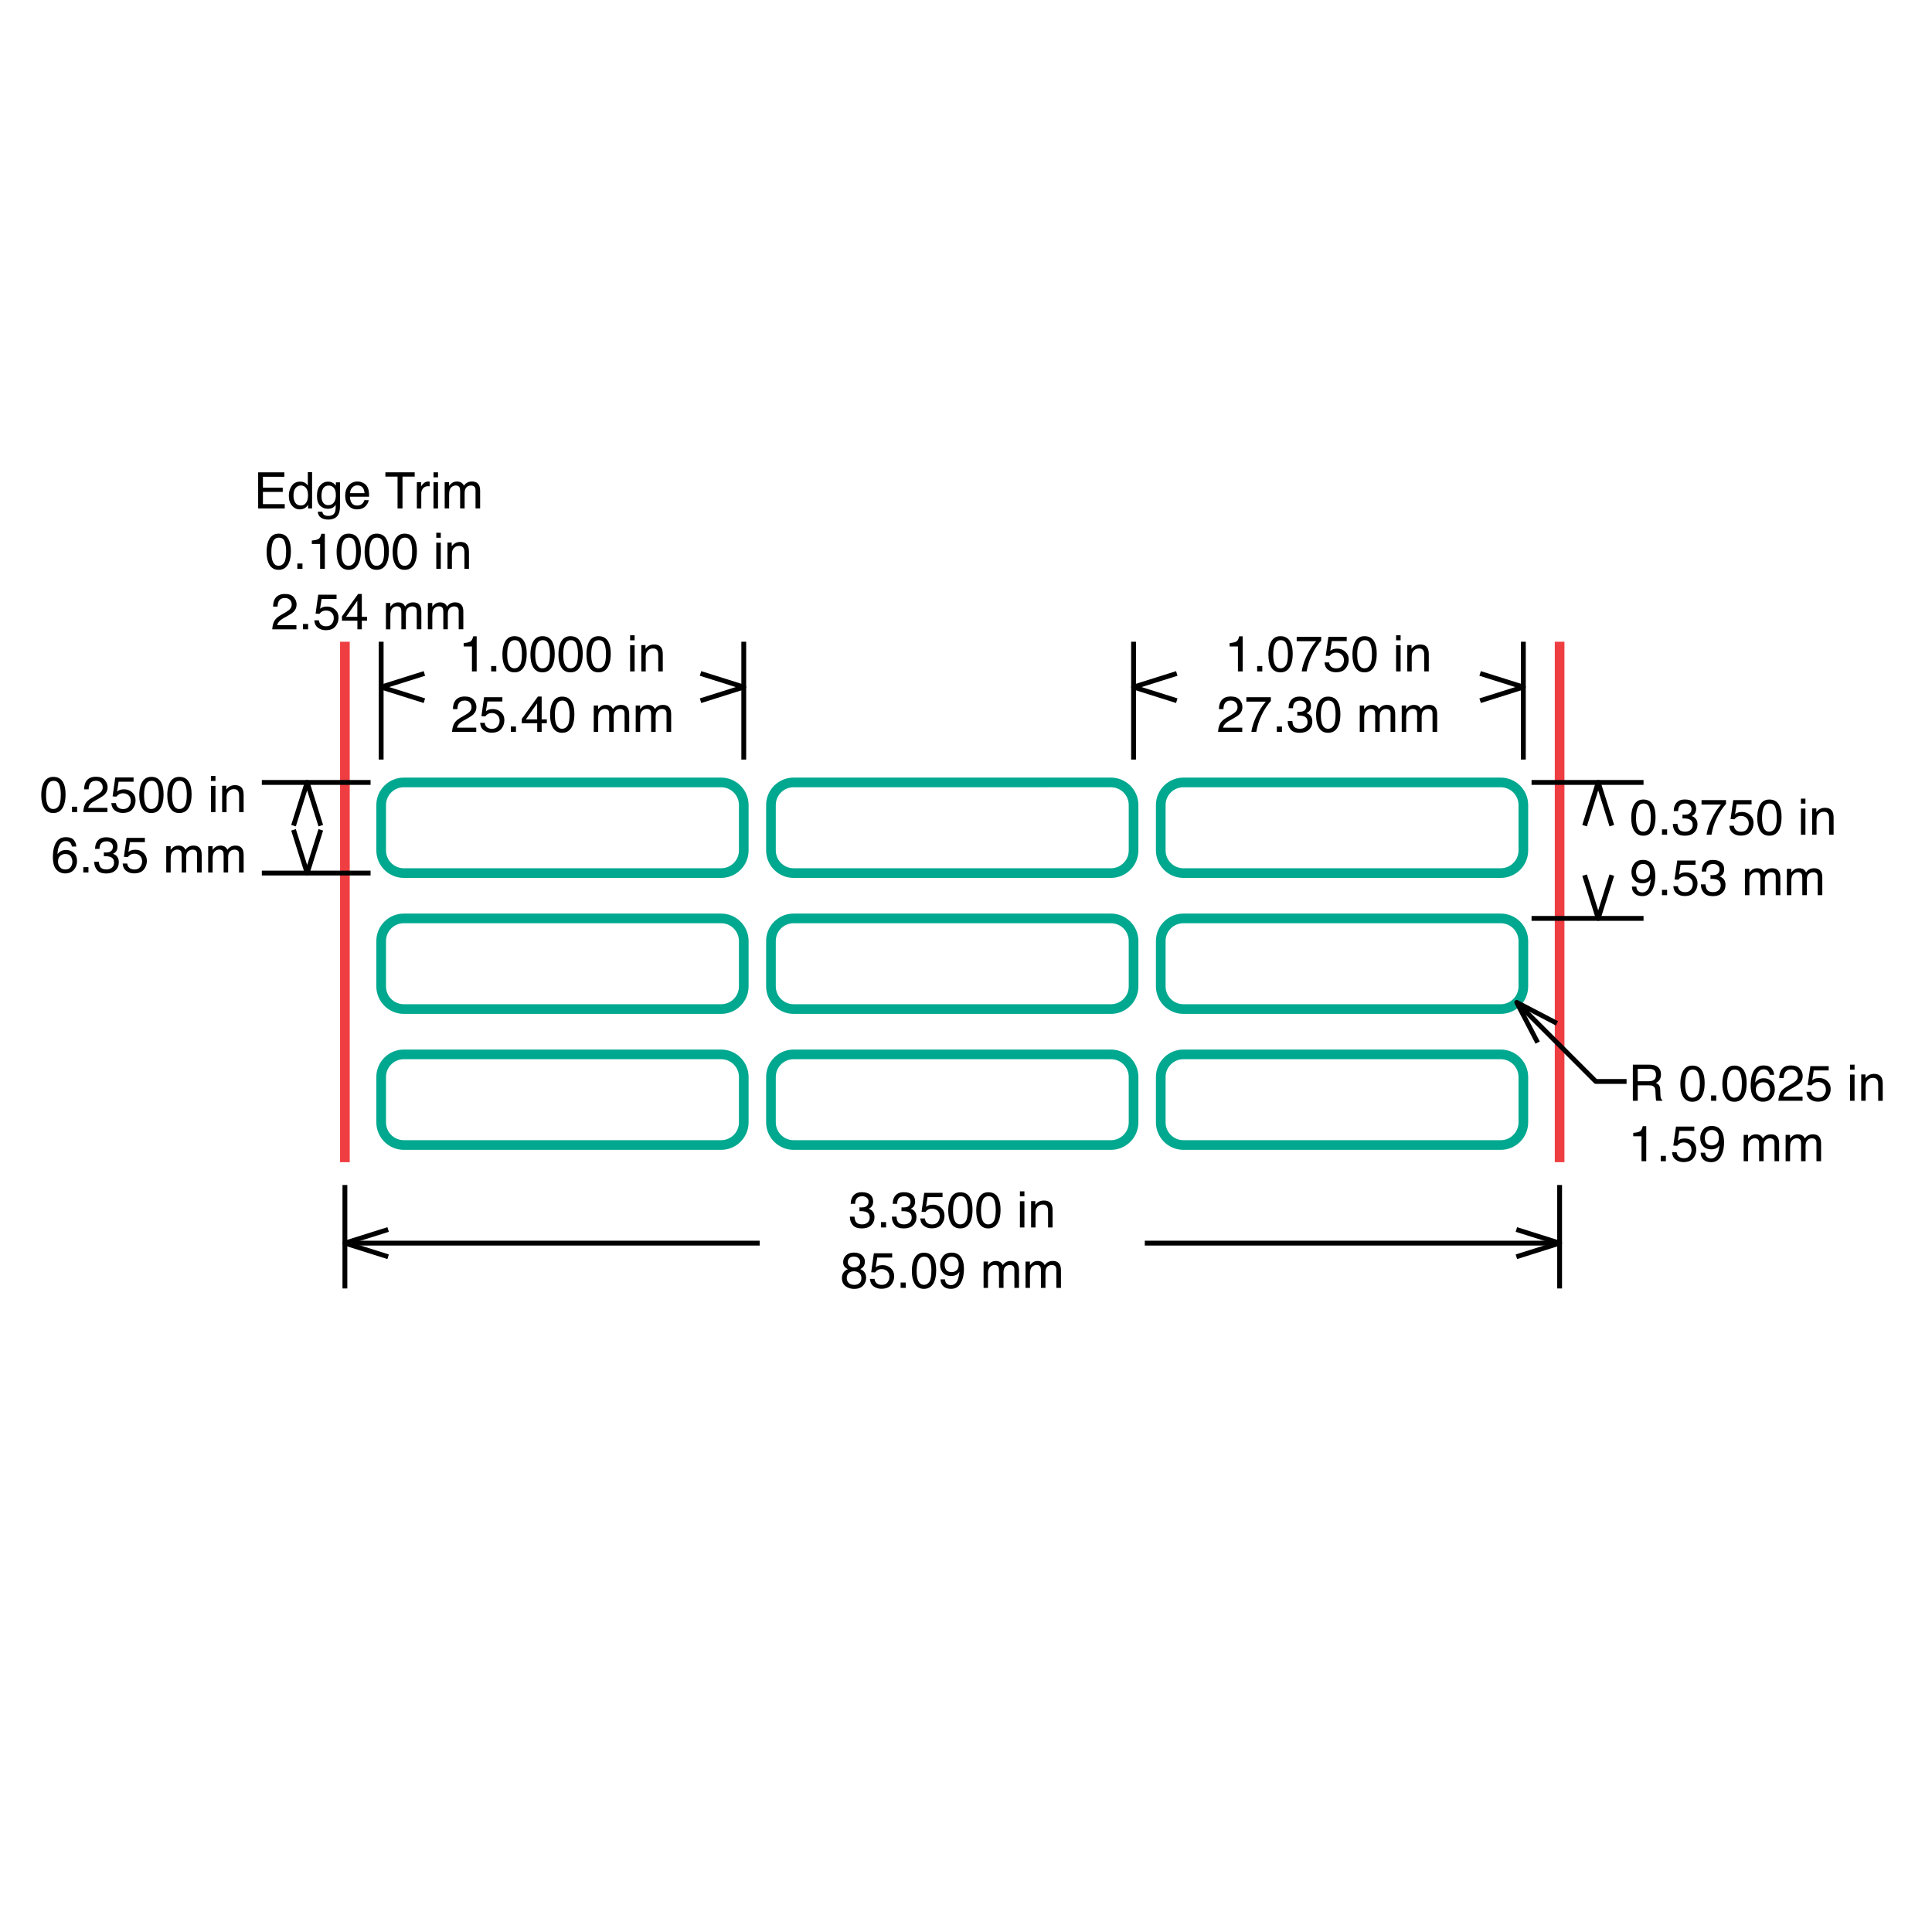 <?xml version="1.0" encoding="utf-8"?>
<!-- Generator: Adobe Illustrator 26.0.3, SVG Export Plug-In . SVG Version: 6.00 Build 0)  -->
<svg version="1.1" xmlns="http://www.w3.org/2000/svg" xmlns:xlink="http://www.w3.org/1999/xlink" x="0px" y="0px"
	 viewBox="0 0 200 200" style="enable-background:new 0 0 200 200;" xml:space="preserve">
<style type="text/css">
	.st0{fill:none;stroke:#EF3E42;stroke-miterlimit:10;}
	.st1{fill:none;stroke:#00A88F;stroke-miterlimit:10;}
	.st2{fill:none;stroke:#000000;stroke-width:0.5;stroke-linejoin:round;stroke-miterlimit:1;}
</style>
<g id="Layer_1">
</g>
<g id="TABLE">
</g>
<g id="Cut_through_liner">
	<line class="st0" x1="35.704" y1="66.433" x2="35.704" y2="120.309"/>
	<line class="st0" x1="161.451" y1="66.433" x2="161.451" y2="120.309"/>
</g>
<g id="Cut_to_liner">
	<path class="st1" d="M155.351,90.38h-32.844c-1.296,0-2.346-1.05-2.346-2.346v-4.692c0-1.296,1.05-2.346,2.346-2.346h32.844
		c1.296,0,2.346,1.05,2.346,2.346v4.692C157.697,89.33,156.647,90.38,155.351,90.38z"/>
	<path class="st1" d="M155.351,104.456h-32.844c-1.296,0-2.346-1.05-2.346-2.346v-4.692c0-1.296,1.05-2.346,2.346-2.346h32.844
		c1.296,0,2.346,1.05,2.346,2.346v4.692C157.697,103.406,156.647,104.456,155.351,104.456z"/>
	<path class="st1" d="M155.351,118.532h-32.844c-1.296,0-2.346-1.05-2.346-2.346v-4.692c0-1.296,1.05-2.346,2.346-2.346h32.844
		c1.296,0,2.346,1.05,2.346,2.346v4.692C157.697,117.482,156.647,118.532,155.351,118.532z"/>
	<path class="st1" d="M115,90.38H82.155c-1.296,0-2.346-1.05-2.346-2.346v-4.692c0-1.296,1.05-2.346,2.346-2.346H115
		c1.296,0,2.346,1.05,2.346,2.346v4.692C117.346,89.33,116.295,90.38,115,90.38z"/>
	<path class="st1" d="M115,104.456H82.155c-1.296,0-2.346-1.05-2.346-2.346v-4.692c0-1.296,1.05-2.346,2.346-2.346H115
		c1.296,0,2.346,1.05,2.346,2.346v4.692C117.346,103.406,116.295,104.456,115,104.456z"/>
	<path class="st1" d="M115,118.532H82.155c-1.296,0-2.346-1.05-2.346-2.346v-4.692c0-1.296,1.05-2.346,2.346-2.346H115
		c1.296,0,2.346,1.05,2.346,2.346v4.692C117.346,117.482,116.295,118.532,115,118.532z"/>
	<path class="st1" d="M74.648,90.38H41.804c-1.296,0-2.346-1.05-2.346-2.346v-4.692c0-1.296,1.05-2.346,2.346-2.346h32.844
		c1.296,0,2.346,1.05,2.346,2.346v4.692C76.994,89.33,75.944,90.38,74.648,90.38z"/>
	<path class="st1" d="M74.648,104.456H41.804c-1.296,0-2.346-1.05-2.346-2.346v-4.692c0-1.296,1.05-2.346,2.346-2.346h32.844
		c1.296,0,2.346,1.05,2.346,2.346v4.692C76.994,103.406,75.944,104.456,74.648,104.456z"/>
	<path class="st1" d="M74.648,118.532H41.804c-1.296,0-2.346-1.05-2.346-2.346v-4.692c0-1.296,1.05-2.346,2.346-2.346h32.844
		c1.296,0,2.346,1.05,2.346,2.346v4.692C76.994,117.482,75.944,118.532,74.648,118.532z"/>
</g>
<g id="Dimension_Layer">
	<g>
		<path d="M26.724,48.894h2.714v0.458h-2.22v1.135h2.052v0.433h-2.052v1.268h2.258v0.445h-2.752V48.894z"/>
		<path d="M31.59,49.991c0.081,0.051,0.173,0.14,0.276,0.267v-1.377h0.44v3.752h-0.412v-0.379c-0.106,0.168-0.232,0.289-0.378,0.364
			c-0.146,0.075-0.312,0.112-0.5,0.112c-0.303,0-0.565-0.128-0.786-0.383c-0.221-0.255-0.332-0.595-0.332-1.02
			c0-0.397,0.101-0.741,0.303-1.032c0.202-0.291,0.491-0.437,0.866-0.437C31.275,49.858,31.449,49.903,31.59,49.991z M30.567,52.035
			c0.123,0.197,0.321,0.295,0.593,0.295c0.211,0,0.384-0.091,0.52-0.274s0.204-0.444,0.204-0.785c0-0.344-0.07-0.599-0.21-0.765
			c-0.14-0.165-0.313-0.248-0.519-0.248c-0.23,0-0.416,0.088-0.559,0.265c-0.143,0.176-0.214,0.436-0.214,0.779
			C30.382,51.594,30.444,51.838,30.567,52.035z"/>
		<path d="M34.507,50.016c0.086,0.059,0.174,0.146,0.264,0.26v-0.344h0.423v2.479c0,0.346-0.051,0.619-0.152,0.82
			c-0.189,0.37-0.547,0.555-1.073,0.555c-0.292,0-0.539-0.066-0.738-0.197s-0.311-0.337-0.335-0.617h0.466
			c0.022,0.122,0.066,0.216,0.132,0.283c0.103,0.102,0.265,0.153,0.486,0.153c0.349,0,0.578-0.124,0.686-0.372
			c0.064-0.146,0.094-0.407,0.089-0.781c-0.091,0.139-0.201,0.243-0.33,0.311c-0.129,0.068-0.298,0.102-0.51,0.102
			c-0.294,0-0.552-0.105-0.772-0.314c-0.221-0.21-0.331-0.556-0.331-1.04c0-0.456,0.111-0.813,0.333-1.069s0.491-0.384,0.805-0.384
			C34.162,49.858,34.348,49.911,34.507,50.016z M34.563,50.508c-0.138-0.163-0.315-0.244-0.529-0.244
			c-0.321,0-0.54,0.151-0.659,0.453c-0.062,0.161-0.094,0.372-0.094,0.634c0,0.307,0.062,0.541,0.186,0.701
			c0.124,0.16,0.291,0.241,0.5,0.241c0.328,0,0.558-0.148,0.691-0.445c0.074-0.168,0.111-0.364,0.111-0.588
			C34.771,50.921,34.701,50.671,34.563,50.508z"/>
		<path d="M37.575,49.982c0.18,0.091,0.318,0.208,0.412,0.353c0.091,0.137,0.152,0.298,0.182,0.481
			c0.027,0.125,0.04,0.326,0.04,0.601h-1.983c0.008,0.277,0.073,0.5,0.194,0.667c0.121,0.168,0.309,0.252,0.563,0.252
			c0.237,0,0.427-0.079,0.568-0.238c0.079-0.092,0.135-0.199,0.168-0.32h0.451c-0.012,0.1-0.051,0.212-0.118,0.335
			c-0.067,0.123-0.142,0.224-0.224,0.302c-0.138,0.136-0.309,0.227-0.513,0.275c-0.109,0.027-0.233,0.041-0.371,0.041
			c-0.337,0-0.623-0.123-0.858-0.37c-0.234-0.247-0.352-0.593-0.352-1.037c0-0.438,0.118-0.793,0.354-1.067
			c0.236-0.273,0.545-0.41,0.926-0.41C37.208,49.846,37.394,49.891,37.575,49.982z M37.739,51.052
			c-0.019-0.199-0.061-0.357-0.129-0.476c-0.124-0.221-0.332-0.331-0.623-0.331c-0.209,0-0.384,0.076-0.525,0.228
			c-0.141,0.152-0.216,0.345-0.225,0.579H37.739z"/>
		<path d="M42.927,48.894v0.445h-1.26v3.294h-0.512v-3.294h-1.26v-0.445H42.927z"/>
		<path d="M43.153,49.907h0.435v0.471c0.036-0.092,0.123-0.203,0.262-0.335s0.3-0.197,0.481-0.197c0.008,0,0.023,0.001,0.043,0.003
			c0.02,0.002,0.055,0.005,0.104,0.01v0.484c-0.027-0.005-0.052-0.008-0.075-0.01s-0.048-0.003-0.075-0.003
			c-0.231,0-0.408,0.074-0.532,0.223s-0.186,0.319-0.186,0.513v1.568h-0.458V49.907z"/>
		<path d="M44.877,48.894h0.466v0.519h-0.466V48.894z M44.877,49.92h0.466v2.714h-0.466V49.92z"/>
		<path d="M46.035,49.907h0.453v0.387c0.109-0.134,0.207-0.232,0.295-0.293c0.151-0.104,0.323-0.155,0.514-0.155
			c0.217,0,0.392,0.053,0.524,0.16c0.075,0.061,0.143,0.151,0.204,0.27c0.102-0.146,0.221-0.254,0.359-0.325
			c0.137-0.071,0.292-0.106,0.463-0.106c0.367,0,0.616,0.132,0.748,0.397c0.071,0.143,0.107,0.334,0.107,0.575v1.815h-0.476v-1.894
			c0-0.181-0.045-0.306-0.136-0.374s-0.202-0.102-0.332-0.102c-0.18,0-0.335,0.06-0.465,0.181c-0.13,0.12-0.195,0.322-0.195,0.603
			v1.586h-0.466v-1.779c0-0.185-0.022-0.32-0.066-0.405c-0.069-0.127-0.199-0.191-0.389-0.191c-0.173,0-0.33,0.067-0.472,0.201
			c-0.142,0.134-0.213,0.377-0.213,0.728v1.446h-0.458V49.907z"/>
		<path d="M29.868,55.827c0.163,0.3,0.244,0.712,0.244,1.235c0,0.496-0.074,0.905-0.221,1.23c-0.214,0.465-0.563,0.697-1.049,0.697
			c-0.438,0-0.764-0.19-0.978-0.57c-0.178-0.317-0.267-0.743-0.267-1.278c0-0.414,0.053-0.77,0.16-1.067
			c0.2-0.553,0.563-0.83,1.087-0.83C29.316,55.244,29.657,55.438,29.868,55.827z M29.407,58.255
			c0.141-0.211,0.212-0.603,0.212-1.176c0-0.414-0.051-0.755-0.153-1.022s-0.3-0.401-0.594-0.401c-0.27,0-0.468,0.127-0.593,0.381
			c-0.125,0.254-0.187,0.627-0.187,1.121c0,0.372,0.04,0.67,0.12,0.896c0.122,0.344,0.331,0.517,0.627,0.517
			C29.076,58.571,29.266,58.466,29.407,58.255z"/>
		<path d="M30.779,58.334h0.532v0.555h-0.532V58.334z"/>
		<path d="M32.281,56.308v-0.351c0.331-0.032,0.562-0.086,0.692-0.162s0.228-0.254,0.293-0.536h0.361v3.63h-0.489v-2.581H32.281z"/>
		<path d="M37.115,55.827c0.163,0.3,0.244,0.712,0.244,1.235c0,0.496-0.074,0.905-0.221,1.23c-0.214,0.465-0.563,0.697-1.049,0.697
			c-0.438,0-0.764-0.19-0.978-0.57c-0.178-0.317-0.267-0.743-0.267-1.278c0-0.414,0.053-0.77,0.16-1.067
			c0.2-0.553,0.563-0.83,1.087-0.83C36.564,55.244,36.905,55.438,37.115,55.827z M36.654,58.255
			c0.141-0.211,0.212-0.603,0.212-1.176c0-0.414-0.051-0.755-0.153-1.022c-0.102-0.267-0.3-0.401-0.594-0.401
			c-0.27,0-0.468,0.127-0.593,0.381c-0.125,0.254-0.187,0.627-0.187,1.121c0,0.372,0.04,0.67,0.12,0.896
			c0.122,0.344,0.331,0.517,0.627,0.517C36.323,58.571,36.513,58.466,36.654,58.255z"/>
		<path d="M40.015,55.827c0.163,0.3,0.244,0.712,0.244,1.235c0,0.496-0.074,0.905-0.221,1.23c-0.214,0.465-0.563,0.697-1.049,0.697
			c-0.438,0-0.764-0.19-0.978-0.57c-0.178-0.317-0.267-0.743-0.267-1.278c0-0.414,0.053-0.77,0.16-1.067
			c0.2-0.553,0.563-0.83,1.087-0.83C39.463,55.244,39.804,55.438,40.015,55.827z M39.554,58.255
			c0.141-0.211,0.212-0.603,0.212-1.176c0-0.414-0.051-0.755-0.153-1.022c-0.102-0.267-0.3-0.401-0.594-0.401
			c-0.27,0-0.468,0.127-0.593,0.381c-0.125,0.254-0.187,0.627-0.187,1.121c0,0.372,0.04,0.67,0.12,0.896
			c0.122,0.344,0.331,0.517,0.627,0.517C39.223,58.571,39.412,58.466,39.554,58.255z"/>
		<path d="M42.914,55.827c0.163,0.3,0.244,0.712,0.244,1.235c0,0.496-0.074,0.905-0.221,1.23c-0.214,0.465-0.563,0.697-1.049,0.697
			c-0.438,0-0.764-0.19-0.978-0.57c-0.178-0.317-0.267-0.743-0.267-1.278c0-0.414,0.053-0.77,0.16-1.067
			c0.2-0.553,0.563-0.83,1.087-0.83C42.362,55.244,42.703,55.438,42.914,55.827z M42.453,58.255
			c0.141-0.211,0.212-0.603,0.212-1.176c0-0.414-0.051-0.755-0.153-1.022s-0.3-0.401-0.594-0.401c-0.27,0-0.468,0.127-0.593,0.381
			c-0.125,0.254-0.187,0.627-0.187,1.121c0,0.372,0.04,0.67,0.12,0.896c0.122,0.344,0.331,0.517,0.627,0.517
			C42.122,58.571,42.312,58.466,42.453,58.255z"/>
		<path d="M45.164,55.15h0.466v0.519h-0.466V55.15z M45.164,56.176h0.466v2.714h-0.466V56.176z"/>
		<path d="M46.323,56.163h0.435v0.387c0.129-0.16,0.266-0.274,0.41-0.344c0.144-0.069,0.305-0.104,0.481-0.104
			c0.387,0,0.648,0.135,0.784,0.405c0.075,0.148,0.112,0.359,0.112,0.634v1.749h-0.466v-1.718c0-0.166-0.025-0.3-0.074-0.402
			c-0.081-0.17-0.229-0.255-0.443-0.255c-0.109,0-0.198,0.011-0.267,0.033c-0.125,0.037-0.236,0.112-0.331,0.224
			c-0.076,0.09-0.126,0.183-0.149,0.279c-0.023,0.096-0.034,0.233-0.034,0.411v1.428h-0.458V56.163z"/>
		<path d="M28.377,64.326c0.113-0.232,0.333-0.444,0.661-0.634l0.489-0.283c0.219-0.127,0.372-0.236,0.461-0.326
			c0.139-0.141,0.209-0.303,0.209-0.485c0-0.213-0.064-0.381-0.191-0.506s-0.297-0.187-0.509-0.187
			c-0.314,0-0.531,0.119-0.652,0.357c-0.064,0.128-0.1,0.305-0.107,0.531h-0.466c0.005-0.317,0.064-0.576,0.176-0.776
			c0.199-0.353,0.549-0.529,1.051-0.529c0.417,0,0.722,0.113,0.915,0.339c0.193,0.226,0.289,0.477,0.289,0.753
			c0,0.292-0.103,0.541-0.308,0.748c-0.119,0.12-0.332,0.267-0.639,0.438l-0.349,0.193c-0.166,0.092-0.297,0.179-0.392,0.262
			c-0.17,0.148-0.277,0.311-0.321,0.491h1.991v0.433h-2.502C28.2,64.831,28.265,64.558,28.377,64.326z"/>
		<path d="M31.365,64.59h0.532v0.555h-0.532V64.59z"/>
		<path d="M33.012,64.216c0.031,0.261,0.152,0.442,0.364,0.542c0.109,0.051,0.234,0.076,0.377,0.076c0.272,0,0.473-0.087,0.603-0.26
			c0.131-0.173,0.196-0.365,0.196-0.575c0-0.255-0.078-0.451-0.233-0.591S33.977,63.2,33.76,63.2c-0.158,0-0.293,0.031-0.406,0.092
			c-0.113,0.061-0.209,0.146-0.289,0.255l-0.397-0.023l0.277-1.963h1.894v0.443h-1.55l-0.155,1.013
			c0.085-0.064,0.165-0.113,0.242-0.145c0.136-0.056,0.293-0.084,0.471-0.084c0.334,0,0.618,0.108,0.85,0.323
			c0.232,0.216,0.349,0.489,0.349,0.82c0,0.344-0.106,0.648-0.319,0.911c-0.213,0.263-0.553,0.395-1.02,0.395
			c-0.297,0-0.56-0.083-0.788-0.251s-0.356-0.424-0.383-0.77H33.012z"/>
		<path d="M36.998,65.145v-0.891h-1.599v-0.448l1.67-2.316h0.387v2.365h0.537v0.4h-0.537v0.891H36.998z M36.99,63.855v-1.656
			l-1.168,1.656H36.99z"/>
		<path d="M39.951,62.419h0.453v0.387c0.109-0.134,0.207-0.232,0.295-0.293c0.151-0.104,0.323-0.155,0.514-0.155
			c0.217,0,0.392,0.053,0.524,0.16c0.075,0.061,0.143,0.151,0.204,0.27c0.102-0.146,0.221-0.254,0.359-0.325
			c0.137-0.071,0.292-0.106,0.463-0.106c0.367,0,0.616,0.132,0.748,0.397c0.071,0.143,0.107,0.334,0.107,0.575v1.815h-0.476v-1.894
			c0-0.182-0.045-0.306-0.136-0.374s-0.202-0.102-0.332-0.102c-0.18,0-0.335,0.06-0.465,0.181c-0.13,0.12-0.195,0.322-0.195,0.603
			v1.586H41.55v-1.779c0-0.185-0.022-0.32-0.066-0.405c-0.069-0.127-0.199-0.191-0.389-0.191c-0.173,0-0.33,0.067-0.472,0.201
			c-0.142,0.134-0.213,0.377-0.213,0.728v1.446h-0.458V62.419z"/>
		<path d="M44.294,62.419h0.453v0.387c0.109-0.134,0.207-0.232,0.295-0.293c0.151-0.104,0.323-0.155,0.514-0.155
			c0.217,0,0.392,0.053,0.524,0.16c0.075,0.061,0.143,0.151,0.204,0.27c0.102-0.146,0.221-0.254,0.359-0.325
			c0.137-0.071,0.292-0.106,0.463-0.106c0.367,0,0.616,0.132,0.748,0.397c0.071,0.143,0.107,0.334,0.107,0.575v1.815h-0.476v-1.894
			c0-0.182-0.045-0.306-0.136-0.374s-0.202-0.102-0.332-0.102c-0.18,0-0.335,0.06-0.465,0.181c-0.13,0.12-0.195,0.322-0.195,0.603
			v1.586h-0.466v-1.779c0-0.185-0.022-0.32-0.066-0.405c-0.069-0.127-0.199-0.191-0.389-0.191c-0.173,0-0.33,0.067-0.472,0.201
			c-0.142,0.134-0.213,0.377-0.213,0.728v1.446h-0.458V62.419z"/>
	</g>
	<g id="Vertical_Dimension__x2D__by_Line_00000077282338128089318890000017395586329996872116_">
		<g>
			<path d="M6.542,81.004c0.163,0.3,0.244,0.712,0.244,1.235c0,0.496-0.074,0.905-0.221,1.23c-0.214,0.465-0.563,0.697-1.049,0.697
				c-0.438,0-0.764-0.19-0.978-0.57c-0.178-0.317-0.267-0.743-0.267-1.278c0-0.414,0.053-0.77,0.16-1.067
				c0.2-0.553,0.563-0.83,1.087-0.83C5.99,80.421,6.332,80.615,6.542,81.004z M6.081,83.432c0.141-0.211,0.212-0.603,0.212-1.176
				c0-0.414-0.051-0.755-0.153-1.022c-0.102-0.267-0.3-0.401-0.594-0.401c-0.27,0-0.468,0.127-0.593,0.381
				c-0.125,0.254-0.187,0.627-0.187,1.121c0,0.372,0.04,0.67,0.12,0.896c0.122,0.344,0.331,0.517,0.627,0.517
				C5.75,83.748,5.94,83.643,6.081,83.432z"/>
			<path d="M7.453,83.511h0.532v0.555H7.453V83.511z"/>
			<path d="M8.814,83.246c0.113-0.232,0.333-0.444,0.661-0.634l0.489-0.283c0.219-0.127,0.372-0.236,0.461-0.326
				c0.139-0.141,0.209-0.303,0.209-0.485c0-0.213-0.064-0.381-0.191-0.506c-0.127-0.125-0.297-0.187-0.509-0.187
				c-0.314,0-0.531,0.119-0.652,0.357c-0.064,0.128-0.1,0.305-0.107,0.531H8.708c0.005-0.317,0.064-0.576,0.176-0.776
				c0.199-0.353,0.549-0.529,1.051-0.529c0.417,0,0.722,0.113,0.915,0.339c0.193,0.226,0.289,0.477,0.289,0.753
				c0,0.292-0.103,0.541-0.308,0.748c-0.119,0.12-0.332,0.267-0.639,0.438L9.844,82.88c-0.166,0.092-0.297,0.179-0.392,0.262
				c-0.17,0.148-0.277,0.311-0.321,0.491h1.991v0.433H8.619C8.636,83.752,8.701,83.479,8.814,83.246z"/>
			<path d="M12,83.137c0.031,0.261,0.152,0.442,0.364,0.542c0.109,0.051,0.234,0.076,0.377,0.076c0.272,0,0.473-0.087,0.603-0.26
				c0.131-0.173,0.196-0.365,0.196-0.575c0-0.255-0.078-0.451-0.233-0.591s-0.342-0.209-0.559-0.209
				c-0.158,0-0.293,0.031-0.406,0.092c-0.113,0.061-0.209,0.146-0.289,0.255l-0.397-0.023l0.277-1.963h1.894v0.443h-1.55
				l-0.155,1.013c0.085-0.064,0.165-0.113,0.242-0.145c0.136-0.056,0.293-0.084,0.471-0.084c0.334,0,0.618,0.108,0.85,0.323
				c0.232,0.216,0.349,0.489,0.349,0.82c0,0.344-0.106,0.648-0.319,0.911c-0.213,0.263-0.553,0.395-1.02,0.395
				c-0.297,0-0.56-0.083-0.788-0.251c-0.228-0.167-0.356-0.424-0.383-0.77H12z"/>
			<path d="M16.689,81.004c0.163,0.3,0.244,0.712,0.244,1.235c0,0.496-0.074,0.905-0.221,1.23c-0.214,0.465-0.563,0.697-1.049,0.697
				c-0.438,0-0.764-0.19-0.978-0.57c-0.178-0.317-0.267-0.743-0.267-1.278c0-0.414,0.053-0.77,0.16-1.067
				c0.2-0.553,0.563-0.83,1.087-0.83C16.137,80.421,16.478,80.615,16.689,81.004z M16.228,83.432
				c0.141-0.211,0.212-0.603,0.212-1.176c0-0.414-0.051-0.755-0.153-1.022s-0.3-0.401-0.594-0.401c-0.27,0-0.468,0.127-0.593,0.381
				c-0.125,0.254-0.187,0.627-0.187,1.121c0,0.372,0.04,0.67,0.12,0.896c0.122,0.344,0.331,0.517,0.627,0.517
				C15.897,83.748,16.087,83.643,16.228,83.432z"/>
			<path d="M19.588,81.004c0.163,0.3,0.244,0.712,0.244,1.235c0,0.496-0.074,0.905-0.221,1.23c-0.214,0.465-0.563,0.697-1.049,0.697
				c-0.438,0-0.764-0.19-0.978-0.57c-0.178-0.317-0.267-0.743-0.267-1.278c0-0.414,0.053-0.77,0.16-1.067
				c0.2-0.553,0.563-0.83,1.087-0.83C19.037,80.421,19.378,80.615,19.588,81.004z M19.127,83.432
				c0.141-0.211,0.212-0.603,0.212-1.176c0-0.414-0.051-0.755-0.153-1.022c-0.102-0.267-0.3-0.401-0.594-0.401
				c-0.27,0-0.468,0.127-0.593,0.381c-0.125,0.254-0.187,0.627-0.187,1.121c0,0.372,0.04,0.67,0.12,0.896
				c0.122,0.344,0.331,0.517,0.627,0.517C18.797,83.748,18.986,83.643,19.127,83.432z"/>
			<path d="M21.839,80.327h0.466v0.519h-0.466V80.327z M21.839,81.353h0.466v2.714h-0.466V81.353z"/>
			<path d="M22.997,81.34h0.435v0.387c0.129-0.16,0.266-0.274,0.41-0.344c0.144-0.069,0.305-0.104,0.481-0.104
				c0.387,0,0.648,0.135,0.784,0.405c0.075,0.148,0.112,0.359,0.112,0.634v1.749h-0.466v-1.718c0-0.166-0.025-0.3-0.074-0.402
				c-0.081-0.17-0.229-0.255-0.443-0.255c-0.109,0-0.198,0.011-0.267,0.033c-0.125,0.037-0.236,0.112-0.331,0.224
				c-0.076,0.09-0.126,0.183-0.149,0.279c-0.023,0.096-0.034,0.233-0.034,0.411v1.428h-0.458V81.34z"/>
			<path d="M7.656,86.979c0.16,0.211,0.241,0.429,0.241,0.653H7.443c-0.027-0.144-0.071-0.257-0.13-0.339
				c-0.11-0.153-0.277-0.229-0.501-0.229c-0.256,0-0.46,0.119-0.611,0.355s-0.235,0.576-0.252,1.017
				c0.105-0.154,0.238-0.27,0.397-0.346c0.146-0.068,0.309-0.102,0.489-0.102c0.305,0,0.572,0.098,0.799,0.293
				c0.227,0.196,0.341,0.486,0.341,0.873c0,0.331-0.108,0.624-0.323,0.88c-0.216,0.255-0.523,0.383-0.922,0.383
				c-0.341,0-0.636-0.129-0.883-0.388c-0.248-0.259-0.372-0.694-0.372-1.307c0-0.453,0.055-0.837,0.165-1.153
				c0.212-0.604,0.6-0.906,1.163-0.906C7.212,86.662,7.495,86.767,7.656,86.979z M7.312,89.766c0.12-0.162,0.179-0.353,0.179-0.574
				c0-0.186-0.053-0.365-0.16-0.533c-0.107-0.169-0.301-0.254-0.583-0.254c-0.197,0-0.37,0.066-0.518,0.196
				c-0.148,0.131-0.223,0.328-0.223,0.591c0,0.231,0.067,0.425,0.202,0.582c0.135,0.157,0.322,0.235,0.561,0.235
				C7.012,90.009,7.193,89.928,7.312,89.766z"/>
			<path d="M8.624,89.767h0.532v0.555H8.624V89.767z"/>
			<path d="M10.044,90.067c-0.194-0.237-0.291-0.525-0.291-0.864h0.479c0.02,0.236,0.064,0.407,0.132,0.514
				c0.119,0.192,0.333,0.288,0.644,0.288c0.241,0,0.435-0.064,0.58-0.193c0.146-0.129,0.219-0.295,0.219-0.499
				c0-0.251-0.077-0.427-0.23-0.527c-0.153-0.1-0.367-0.15-0.64-0.15c-0.031,0-0.062,0.001-0.093,0.002
				c-0.031,0.001-0.063,0.002-0.095,0.004v-0.405c0.048,0.005,0.087,0.009,0.12,0.01c0.032,0.002,0.067,0.003,0.104,0.003
				c0.171,0,0.312-0.027,0.423-0.081c0.193-0.095,0.29-0.265,0.29-0.509c0-0.181-0.064-0.321-0.193-0.42
				c-0.129-0.098-0.279-0.148-0.451-0.148c-0.305,0-0.517,0.102-0.634,0.305c-0.064,0.112-0.101,0.272-0.109,0.479H9.844
				c0-0.271,0.054-0.502,0.163-0.692c0.187-0.339,0.515-0.509,0.985-0.509c0.372,0,0.659,0.083,0.863,0.248
				c0.204,0.165,0.305,0.405,0.305,0.719c0,0.224-0.06,0.406-0.181,0.545c-0.075,0.087-0.171,0.155-0.29,0.204
				c0.192,0.053,0.342,0.154,0.449,0.304c0.108,0.15,0.162,0.334,0.162,0.551c0,0.348-0.115,0.631-0.344,0.85
				c-0.229,0.219-0.554,0.328-0.975,0.328C10.551,90.421,10.238,90.303,10.044,90.067z"/>
			<path d="M13.171,89.393c0.031,0.262,0.152,0.442,0.364,0.542c0.109,0.051,0.234,0.076,0.377,0.076
				c0.272,0,0.473-0.087,0.603-0.26s0.196-0.365,0.196-0.575c0-0.255-0.078-0.451-0.233-0.591c-0.155-0.139-0.342-0.209-0.559-0.209
				c-0.158,0-0.293,0.031-0.406,0.092c-0.113,0.061-0.209,0.146-0.289,0.255l-0.397-0.023l0.277-1.963h1.894v0.443h-1.55
				l-0.155,1.013c0.085-0.064,0.165-0.113,0.242-0.145c0.136-0.056,0.293-0.084,0.471-0.084c0.334,0,0.618,0.108,0.85,0.323
				c0.232,0.216,0.349,0.489,0.349,0.82c0,0.345-0.106,0.649-0.319,0.911c-0.213,0.263-0.553,0.395-1.02,0.395
				c-0.297,0-0.56-0.083-0.788-0.25c-0.228-0.168-0.356-0.424-0.383-0.77H13.171z"/>
			<path d="M17.211,87.596h0.453v0.387c0.109-0.134,0.207-0.232,0.295-0.293c0.151-0.103,0.323-0.155,0.514-0.155
				c0.217,0,0.392,0.053,0.524,0.16c0.075,0.061,0.143,0.151,0.204,0.27c0.102-0.146,0.221-0.254,0.359-0.324
				c0.137-0.071,0.292-0.106,0.463-0.106c0.367,0,0.616,0.132,0.748,0.397c0.071,0.143,0.107,0.334,0.107,0.575v1.815h-0.476v-1.894
				c0-0.181-0.045-0.306-0.136-0.374c-0.091-0.068-0.202-0.102-0.332-0.102c-0.18,0-0.335,0.061-0.465,0.181
				c-0.13,0.121-0.195,0.322-0.195,0.603v1.586h-0.466v-1.779c0-0.185-0.022-0.32-0.066-0.405c-0.069-0.127-0.199-0.191-0.389-0.191
				c-0.173,0-0.33,0.067-0.472,0.201c-0.142,0.134-0.213,0.377-0.213,0.728v1.446h-0.458V87.596z"/>
			<path d="M21.553,87.596h0.453v0.387c0.109-0.134,0.207-0.232,0.295-0.293c0.151-0.103,0.323-0.155,0.514-0.155
				c0.217,0,0.392,0.053,0.524,0.16c0.075,0.061,0.143,0.151,0.204,0.27c0.102-0.146,0.221-0.254,0.359-0.324
				c0.137-0.071,0.292-0.106,0.463-0.106c0.367,0,0.616,0.132,0.748,0.397c0.071,0.143,0.107,0.334,0.107,0.575v1.815h-0.476v-1.894
				c0-0.181-0.045-0.306-0.136-0.374c-0.091-0.068-0.202-0.102-0.332-0.102c-0.18,0-0.335,0.061-0.465,0.181
				c-0.13,0.121-0.195,0.322-0.195,0.603v1.586h-0.466v-1.779c0-0.185-0.022-0.32-0.066-0.405c-0.069-0.127-0.199-0.191-0.389-0.191
				c-0.173,0-0.33,0.067-0.472,0.201c-0.142,0.134-0.213,0.377-0.213,0.728v1.446h-0.458V87.596z"/>
		</g>
		
			<line id="Witness_line_00000017488537202968145140000003358238340347787905_" class="st2" x1="38.361" y1="90.38" x2="27.105" y2="90.38"/>
		
			<line id="Witness_line_00000147915328312929952430000013833077043812264846_" class="st2" x1="38.361" y1="80.996" x2="27.105" y2="80.996"/>
		<polyline id="Terminator_00000111906032960644537970000010826978576641359529_" class="st2" points="30.386,85.905 31.797,90.38 
			33.208,85.905 		"/>
		<polyline id="Terminator_00000145027598694460999670000010992775748419399568_" class="st2" points="33.208,85.471 31.797,80.996 
			30.386,85.471 		"/>
	</g>
	<g id="Horizontal_Dimension__x2D__by_Line_00000151534237266079918810000016102720297519106970_">
		<g>
			<path d="M47.999,66.922v-0.351c0.331-0.032,0.562-0.086,0.692-0.162c0.13-0.076,0.228-0.254,0.293-0.536h0.361v3.63h-0.489
				v-2.581H47.999z"/>
			<path d="M50.845,68.948h0.532v0.555h-0.532V68.948z"/>
			<path d="M54.282,66.441c0.163,0.3,0.244,0.712,0.244,1.235c0,0.496-0.074,0.905-0.221,1.23c-0.214,0.465-0.564,0.697-1.049,0.697
				c-0.438,0-0.764-0.19-0.978-0.57c-0.178-0.317-0.267-0.743-0.267-1.278c0-0.414,0.053-0.77,0.16-1.067
				c0.2-0.553,0.563-0.83,1.087-0.83C53.73,65.858,54.071,66.052,54.282,66.441z M53.82,68.869c0.141-0.211,0.212-0.603,0.212-1.176
				c0-0.414-0.051-0.755-0.153-1.022c-0.102-0.267-0.3-0.401-0.594-0.401c-0.27,0-0.468,0.127-0.593,0.381
				c-0.125,0.254-0.187,0.627-0.187,1.121c0,0.372,0.04,0.67,0.12,0.896c0.123,0.344,0.331,0.517,0.627,0.517
				C53.49,69.185,53.679,69.08,53.82,68.869z"/>
			<path d="M57.181,66.441c0.163,0.3,0.244,0.712,0.244,1.235c0,0.496-0.074,0.905-0.221,1.23c-0.214,0.465-0.564,0.697-1.049,0.697
				c-0.438,0-0.764-0.19-0.978-0.57c-0.178-0.317-0.267-0.743-0.267-1.278c0-0.414,0.053-0.77,0.16-1.067
				c0.2-0.553,0.563-0.83,1.087-0.83C56.629,65.858,56.97,66.052,57.181,66.441z M56.72,68.869c0.141-0.211,0.212-0.603,0.212-1.176
				c0-0.414-0.051-0.755-0.153-1.022c-0.102-0.267-0.3-0.401-0.594-0.401c-0.27,0-0.468,0.127-0.593,0.381
				c-0.125,0.254-0.187,0.627-0.187,1.121c0,0.372,0.04,0.67,0.12,0.896c0.123,0.344,0.331,0.517,0.627,0.517
				C56.389,69.185,56.579,69.08,56.72,68.869z"/>
			<path d="M60.08,66.441c0.163,0.3,0.244,0.712,0.244,1.235c0,0.496-0.074,0.905-0.221,1.23c-0.214,0.465-0.564,0.697-1.049,0.697
				c-0.438,0-0.764-0.19-0.978-0.57c-0.178-0.317-0.267-0.743-0.267-1.278c0-0.414,0.053-0.77,0.16-1.067
				c0.2-0.553,0.563-0.83,1.087-0.83C59.529,65.858,59.87,66.052,60.08,66.441z M59.619,68.869c0.141-0.211,0.212-0.603,0.212-1.176
				c0-0.414-0.051-0.755-0.153-1.022c-0.102-0.267-0.3-0.401-0.594-0.401c-0.27,0-0.468,0.127-0.593,0.381
				c-0.125,0.254-0.187,0.627-0.187,1.121c0,0.372,0.04,0.67,0.12,0.896c0.123,0.344,0.331,0.517,0.627,0.517
				C59.289,69.185,59.478,69.08,59.619,68.869z"/>
			<path d="M62.98,66.441c0.163,0.3,0.244,0.712,0.244,1.235c0,0.496-0.074,0.905-0.221,1.23c-0.214,0.465-0.564,0.697-1.049,0.697
				c-0.438,0-0.764-0.19-0.978-0.57c-0.178-0.317-0.267-0.743-0.267-1.278c0-0.414,0.053-0.77,0.16-1.067
				c0.2-0.553,0.563-0.83,1.087-0.83C62.428,65.858,62.769,66.052,62.98,66.441z M62.519,68.869
				c0.141-0.211,0.212-0.603,0.212-1.176c0-0.414-0.051-0.755-0.153-1.022c-0.102-0.267-0.3-0.401-0.594-0.401
				c-0.27,0-0.468,0.127-0.593,0.381c-0.125,0.254-0.187,0.627-0.187,1.121c0,0.372,0.04,0.67,0.12,0.896
				c0.123,0.344,0.331,0.517,0.627,0.517C62.188,69.185,62.378,69.08,62.519,68.869z"/>
			<path d="M65.23,65.764h0.466v0.519H65.23V65.764z M65.23,66.79h0.466v2.714H65.23V66.79z"/>
			<path d="M66.388,66.777h0.435v0.387c0.129-0.16,0.265-0.274,0.41-0.344c0.144-0.069,0.304-0.104,0.481-0.104
				c0.387,0,0.648,0.135,0.784,0.405c0.074,0.148,0.112,0.359,0.112,0.634v1.749h-0.466v-1.718c0-0.166-0.025-0.3-0.074-0.402
				c-0.081-0.17-0.229-0.255-0.443-0.255c-0.109,0-0.198,0.011-0.267,0.033c-0.126,0.037-0.236,0.112-0.331,0.224
				c-0.076,0.09-0.126,0.183-0.149,0.279c-0.023,0.096-0.034,0.233-0.034,0.411v1.428h-0.458V66.777z"/>
			<path d="M46.994,74.94c0.113-0.232,0.333-0.444,0.66-0.634l0.489-0.283c0.219-0.127,0.373-0.236,0.461-0.326
				c0.139-0.141,0.209-0.303,0.209-0.485c0-0.213-0.064-0.381-0.191-0.506c-0.127-0.125-0.297-0.187-0.509-0.187
				c-0.314,0-0.531,0.119-0.652,0.357c-0.064,0.128-0.1,0.305-0.107,0.531h-0.466c0.005-0.317,0.064-0.576,0.176-0.776
				c0.199-0.353,0.549-0.529,1.051-0.529c0.417,0,0.722,0.113,0.915,0.339c0.192,0.226,0.289,0.477,0.289,0.753
				c0,0.292-0.102,0.541-0.308,0.748c-0.119,0.12-0.331,0.267-0.639,0.438l-0.349,0.193c-0.166,0.092-0.297,0.179-0.392,0.262
				c-0.17,0.148-0.276,0.311-0.321,0.491h1.991v0.433h-2.502C46.816,75.445,46.881,75.172,46.994,74.94z"/>
			<path d="M50.179,74.83c0.031,0.261,0.152,0.442,0.364,0.542c0.109,0.051,0.234,0.076,0.377,0.076c0.272,0,0.473-0.087,0.603-0.26
				c0.131-0.173,0.196-0.365,0.196-0.575c0-0.255-0.077-0.451-0.233-0.591s-0.342-0.209-0.559-0.209
				c-0.158,0-0.293,0.031-0.406,0.092c-0.113,0.061-0.209,0.146-0.289,0.255l-0.397-0.023l0.277-1.963h1.894v0.443h-1.55
				l-0.155,1.013c0.085-0.064,0.165-0.113,0.242-0.145c0.136-0.056,0.293-0.084,0.471-0.084c0.334,0,0.618,0.108,0.85,0.323
				c0.233,0.216,0.349,0.489,0.349,0.82c0,0.344-0.106,0.648-0.319,0.911c-0.213,0.263-0.553,0.395-1.02,0.395
				c-0.297,0-0.56-0.083-0.788-0.251c-0.229-0.167-0.356-0.424-0.383-0.77H50.179z"/>
			<path d="M52.88,75.204h0.532v0.555H52.88V75.204z"/>
			<path d="M55.614,75.759v-0.891h-1.599V74.42l1.67-2.316h0.387v2.365h0.537v0.4h-0.537v0.891H55.614z M55.606,74.469v-1.656
				l-1.168,1.656H55.606z"/>
			<path d="M59.216,72.697c0.163,0.3,0.244,0.712,0.244,1.235c0,0.496-0.074,0.905-0.221,1.23c-0.214,0.465-0.563,0.697-1.049,0.697
				c-0.438,0-0.764-0.19-0.978-0.57c-0.178-0.317-0.267-0.743-0.267-1.278c0-0.414,0.053-0.77,0.16-1.067
				c0.201-0.553,0.563-0.83,1.087-0.83C58.665,72.114,59.006,72.308,59.216,72.697z M58.755,75.125
				c0.141-0.211,0.211-0.603,0.211-1.176c0-0.414-0.051-0.755-0.153-1.022c-0.102-0.267-0.3-0.401-0.594-0.401
				c-0.27,0-0.468,0.127-0.593,0.381c-0.125,0.254-0.187,0.627-0.187,1.121c0,0.372,0.04,0.67,0.12,0.896
				c0.122,0.344,0.331,0.517,0.627,0.517C58.424,75.441,58.614,75.336,58.755,75.125z"/>
			<path d="M61.466,73.033h0.453v0.387c0.109-0.134,0.207-0.232,0.295-0.293c0.151-0.104,0.323-0.155,0.514-0.155
				c0.217,0,0.392,0.053,0.524,0.16c0.075,0.061,0.143,0.151,0.204,0.27c0.102-0.146,0.221-0.254,0.359-0.325
				c0.137-0.071,0.292-0.106,0.463-0.106c0.367,0,0.616,0.132,0.748,0.397c0.071,0.143,0.107,0.334,0.107,0.575v1.815h-0.476v-1.894
				c0-0.182-0.045-0.306-0.136-0.374c-0.091-0.068-0.202-0.102-0.332-0.102c-0.18,0-0.334,0.06-0.464,0.181
				c-0.13,0.12-0.195,0.322-0.195,0.603v1.586h-0.466V73.98c0-0.185-0.022-0.32-0.066-0.405c-0.069-0.127-0.199-0.191-0.389-0.191
				c-0.173,0-0.33,0.067-0.472,0.201c-0.142,0.134-0.213,0.377-0.213,0.728v1.446h-0.458V73.033z"/>
			<path d="M65.809,73.033h0.453v0.387c0.109-0.134,0.207-0.232,0.295-0.293c0.151-0.104,0.323-0.155,0.514-0.155
				c0.217,0,0.392,0.053,0.524,0.16c0.075,0.061,0.143,0.151,0.204,0.27c0.102-0.146,0.221-0.254,0.359-0.325
				c0.137-0.071,0.292-0.106,0.463-0.106c0.367,0,0.616,0.132,0.748,0.397c0.071,0.143,0.107,0.334,0.107,0.575v1.815h-0.476v-1.894
				c0-0.182-0.045-0.306-0.136-0.374c-0.091-0.068-0.202-0.102-0.332-0.102c-0.18,0-0.334,0.06-0.464,0.181
				s-0.195,0.322-0.195,0.603v1.586h-0.466V73.98c0-0.185-0.022-0.32-0.066-0.405c-0.069-0.127-0.199-0.191-0.389-0.191
				c-0.173,0-0.33,0.067-0.472,0.201c-0.142,0.134-0.213,0.377-0.213,0.728v1.446h-0.458V73.033z"/>
		</g>
		
			<line id="Witness_line_00000151525824520067069010000003080864962787568529_" class="st2" x1="39.458" y1="78.631" x2="39.458" y2="66.433"/>
		
			<line id="Witness_line_00000101784258633295337710000010000092092230474137_" class="st2" x1="76.994" y1="78.631" x2="76.994" y2="66.433"/>
		
			<line id="Witness_line_00000173853407409298744670000017005654206953798289_" class="st2" x1="117.346" y1="78.631" x2="117.346" y2="66.433"/>
		<polyline id="Terminator_00000007409836664897706170000011590579338485963447_" class="st2" points="43.933,69.715 39.458,71.126 
			43.933,72.536 		"/>
		<polyline id="Terminator_00000068667628687412129040000002308302956085598393_" class="st2" points="72.519,72.536 76.994,71.126 
			72.519,69.715 		"/>
	</g>
	<g id="Vertical_Dimension__x2D__by_Line_00000171693956314324603460000011567615540701824936_">
		<g>
			<path d="M171.136,83.35c0.163,0.3,0.244,0.712,0.244,1.235c0,0.496-0.074,0.906-0.221,1.23c-0.214,0.465-0.564,0.697-1.049,0.697
				c-0.438,0-0.764-0.19-0.977-0.57c-0.178-0.317-0.267-0.743-0.267-1.278c0-0.414,0.053-0.77,0.16-1.067
				c0.2-0.553,0.563-0.83,1.087-0.83C170.584,82.767,170.925,82.961,171.136,83.35z M170.675,85.778
				c0.141-0.21,0.212-0.602,0.212-1.176c0-0.414-0.051-0.755-0.153-1.022c-0.102-0.267-0.3-0.401-0.594-0.401
				c-0.27,0-0.468,0.127-0.593,0.381c-0.125,0.254-0.187,0.627-0.187,1.121c0,0.372,0.04,0.671,0.12,0.896
				c0.123,0.345,0.331,0.517,0.627,0.517C170.344,86.094,170.534,85.989,170.675,85.778z"/>
			<path d="M172.047,85.857h0.532v0.555h-0.532V85.857z"/>
			<path d="M173.466,86.157c-0.194-0.237-0.291-0.525-0.291-0.864h0.479c0.02,0.236,0.064,0.407,0.132,0.514
				c0.119,0.192,0.333,0.288,0.644,0.288c0.241,0,0.434-0.064,0.58-0.193c0.146-0.129,0.219-0.295,0.219-0.499
				c0-0.251-0.077-0.427-0.231-0.527c-0.153-0.1-0.367-0.15-0.64-0.15c-0.031,0-0.062,0.001-0.093,0.001
				c-0.031,0.001-0.063,0.002-0.095,0.004v-0.405c0.047,0.005,0.087,0.008,0.12,0.01c0.032,0.002,0.067,0.003,0.104,0.003
				c0.171,0,0.312-0.027,0.423-0.081c0.193-0.095,0.29-0.265,0.29-0.509c0-0.182-0.065-0.322-0.193-0.42
				c-0.129-0.099-0.279-0.148-0.451-0.148c-0.305,0-0.517,0.102-0.634,0.305c-0.065,0.112-0.101,0.272-0.109,0.479h-0.453
				c0-0.272,0.054-0.502,0.163-0.692c0.186-0.339,0.515-0.509,0.985-0.509c0.372,0,0.659,0.083,0.863,0.248
				c0.204,0.165,0.305,0.405,0.305,0.719c0,0.224-0.061,0.406-0.181,0.545c-0.075,0.087-0.172,0.155-0.29,0.204
				c0.191,0.053,0.342,0.154,0.449,0.304c0.108,0.15,0.162,0.334,0.162,0.551c0,0.348-0.115,0.631-0.344,0.85
				c-0.229,0.219-0.554,0.328-0.975,0.328C173.973,86.511,173.661,86.393,173.466,86.157z"/>
			<path d="M178.676,82.828v0.4c-0.117,0.114-0.273,0.311-0.467,0.593c-0.194,0.282-0.366,0.585-0.515,0.911
				c-0.148,0.318-0.26,0.607-0.336,0.868c-0.049,0.168-0.113,0.439-0.191,0.812h-0.507c0.115-0.695,0.37-1.388,0.764-2.077
				c0.232-0.404,0.477-0.753,0.733-1.046h-2.016v-0.461H178.676z"/>
			<path d="M179.493,85.483c0.031,0.262,0.152,0.442,0.364,0.542c0.108,0.051,0.234,0.076,0.377,0.076
				c0.271,0,0.472-0.087,0.603-0.26c0.13-0.173,0.196-0.365,0.196-0.575c0-0.255-0.078-0.451-0.233-0.591
				c-0.155-0.139-0.342-0.209-0.559-0.209c-0.158,0-0.293,0.031-0.406,0.092c-0.113,0.061-0.209,0.146-0.289,0.255l-0.397-0.023
				l0.277-1.963h1.894v0.443h-1.55l-0.155,1.013c0.085-0.064,0.165-0.113,0.242-0.145c0.135-0.056,0.293-0.084,0.471-0.084
				c0.334,0,0.618,0.108,0.85,0.323c0.232,0.216,0.349,0.489,0.349,0.82c0,0.345-0.106,0.649-0.32,0.911
				c-0.213,0.263-0.553,0.395-1.019,0.395c-0.297,0-0.56-0.083-0.788-0.25c-0.228-0.168-0.356-0.424-0.383-0.77H179.493z"/>
			<path d="M184.182,83.35c0.163,0.3,0.244,0.712,0.244,1.235c0,0.496-0.074,0.906-0.221,1.23c-0.214,0.465-0.564,0.697-1.049,0.697
				c-0.438,0-0.764-0.19-0.978-0.57c-0.178-0.317-0.267-0.743-0.267-1.278c0-0.414,0.053-0.77,0.16-1.067
				c0.2-0.553,0.563-0.83,1.087-0.83C183.63,82.767,183.971,82.961,184.182,83.35z M183.721,85.778
				c0.141-0.21,0.212-0.602,0.212-1.176c0-0.414-0.051-0.755-0.153-1.022c-0.102-0.267-0.3-0.401-0.594-0.401
				c-0.27,0-0.468,0.127-0.593,0.381c-0.125,0.254-0.187,0.627-0.187,1.121c0,0.372,0.04,0.671,0.12,0.896
				c0.123,0.345,0.331,0.517,0.627,0.517C183.39,86.094,183.58,85.989,183.721,85.778z"/>
			<path d="M186.432,82.673h0.466v0.519h-0.466V82.673z M186.432,83.699h0.466v2.714h-0.466V83.699z"/>
			<path d="M187.591,83.686h0.435v0.387c0.129-0.16,0.265-0.274,0.41-0.344c0.144-0.069,0.304-0.104,0.481-0.104
				c0.387,0,0.648,0.135,0.784,0.405c0.074,0.148,0.112,0.359,0.112,0.634v1.749h-0.466v-1.718c0-0.166-0.025-0.3-0.074-0.402
				c-0.081-0.17-0.229-0.255-0.443-0.255c-0.109,0-0.198,0.011-0.267,0.033c-0.126,0.037-0.236,0.112-0.331,0.224
				c-0.076,0.09-0.126,0.183-0.149,0.279c-0.023,0.096-0.034,0.233-0.034,0.411v1.428h-0.458V83.686z"/>
			<path d="M169.395,91.785c0.013,0.253,0.111,0.428,0.293,0.524c0.093,0.051,0.199,0.076,0.316,0.076
				c0.219,0,0.405-0.091,0.56-0.273c0.154-0.183,0.264-0.553,0.328-1.111c-0.102,0.161-0.228,0.274-0.378,0.34
				c-0.15,0.065-0.312,0.098-0.485,0.098c-0.351,0-0.629-0.109-0.834-0.328c-0.204-0.219-0.306-0.5-0.306-0.844
				c0-0.331,0.101-0.622,0.303-0.873c0.202-0.25,0.499-0.376,0.893-0.376c0.531,0,0.898,0.239,1.1,0.717
				c0.112,0.263,0.168,0.592,0.168,0.987c0,0.446-0.067,0.841-0.201,1.185c-0.222,0.573-0.599,0.86-1.13,0.86
				c-0.356,0-0.627-0.093-0.812-0.28c-0.185-0.186-0.277-0.421-0.277-0.703H169.395z M170.587,90.857
				c0.15-0.119,0.226-0.328,0.226-0.626c0-0.268-0.068-0.467-0.203-0.599c-0.135-0.131-0.306-0.197-0.515-0.197
				c-0.224,0-0.402,0.075-0.534,0.225c-0.131,0.15-0.197,0.35-0.197,0.601c0,0.237,0.058,0.426,0.173,0.565
				c0.115,0.14,0.299,0.21,0.552,0.21C170.271,91.036,170.437,90.977,170.587,90.857z"/>
			<path d="M172.047,92.113h0.532v0.555h-0.532V92.113z"/>
			<path d="M173.694,91.739c0.031,0.262,0.152,0.442,0.364,0.542c0.108,0.051,0.234,0.076,0.377,0.076
				c0.271,0,0.472-0.087,0.603-0.26c0.13-0.173,0.196-0.365,0.196-0.575c0-0.255-0.078-0.451-0.233-0.591
				c-0.155-0.139-0.342-0.209-0.559-0.209c-0.158,0-0.293,0.031-0.406,0.092c-0.113,0.061-0.209,0.146-0.289,0.255l-0.397-0.023
				l0.277-1.963h1.894v0.443h-1.55l-0.155,1.013c0.085-0.064,0.165-0.113,0.242-0.145c0.135-0.056,0.293-0.084,0.471-0.084
				c0.334,0,0.618,0.108,0.85,0.323c0.232,0.216,0.349,0.489,0.349,0.82c0,0.345-0.106,0.649-0.32,0.911
				c-0.213,0.263-0.553,0.395-1.019,0.395c-0.297,0-0.56-0.083-0.788-0.25c-0.228-0.168-0.356-0.424-0.383-0.77H173.694z"/>
			<path d="M176.366,92.413c-0.194-0.237-0.291-0.525-0.291-0.864h0.479c0.02,0.236,0.064,0.407,0.132,0.514
				c0.119,0.192,0.333,0.288,0.644,0.288c0.241,0,0.434-0.064,0.58-0.193c0.146-0.129,0.219-0.295,0.219-0.499
				c0-0.251-0.077-0.427-0.231-0.527c-0.153-0.1-0.367-0.15-0.64-0.15c-0.031,0-0.062,0.001-0.093,0.002
				c-0.031,0.001-0.063,0.002-0.095,0.004v-0.405c0.047,0.005,0.087,0.009,0.12,0.01c0.032,0.002,0.067,0.003,0.104,0.003
				c0.171,0,0.312-0.027,0.423-0.081c0.193-0.095,0.29-0.265,0.29-0.509c0-0.181-0.065-0.321-0.193-0.42
				c-0.129-0.098-0.279-0.148-0.451-0.148c-0.305,0-0.517,0.102-0.634,0.305c-0.065,0.112-0.101,0.272-0.109,0.479h-0.453
				c0-0.271,0.054-0.502,0.163-0.692c0.186-0.339,0.515-0.509,0.985-0.509c0.372,0,0.659,0.083,0.863,0.248
				c0.204,0.165,0.305,0.405,0.305,0.719c0,0.224-0.061,0.406-0.181,0.545c-0.075,0.087-0.172,0.155-0.29,0.204
				c0.191,0.053,0.342,0.154,0.449,0.304c0.108,0.15,0.162,0.334,0.162,0.551c0,0.348-0.115,0.631-0.344,0.85
				c-0.229,0.219-0.554,0.328-0.975,0.328C176.873,92.767,176.56,92.649,176.366,92.413z"/>
			<path d="M180.633,89.942h0.453v0.387c0.108-0.134,0.207-0.232,0.295-0.293c0.151-0.103,0.322-0.155,0.514-0.155
				c0.217,0,0.392,0.053,0.524,0.16c0.074,0.061,0.143,0.151,0.204,0.27c0.102-0.146,0.221-0.254,0.359-0.324
				c0.137-0.071,0.292-0.106,0.463-0.106c0.367,0,0.616,0.132,0.748,0.397c0.071,0.143,0.107,0.334,0.107,0.575v1.815h-0.476v-1.894
				c0-0.181-0.045-0.306-0.136-0.374c-0.091-0.068-0.202-0.102-0.332-0.102c-0.18,0-0.335,0.061-0.465,0.181
				c-0.13,0.121-0.194,0.322-0.194,0.603v1.586h-0.466v-1.779c0-0.185-0.022-0.32-0.066-0.405c-0.07-0.127-0.2-0.191-0.389-0.191
				c-0.173,0-0.33,0.067-0.472,0.201c-0.142,0.134-0.212,0.377-0.212,0.728v1.446h-0.458V89.942z"/>
			<path d="M184.976,89.942h0.453v0.387c0.108-0.134,0.207-0.232,0.295-0.293c0.151-0.103,0.322-0.155,0.514-0.155
				c0.217,0,0.392,0.053,0.524,0.16c0.074,0.061,0.143,0.151,0.204,0.27c0.102-0.146,0.221-0.254,0.359-0.324
				c0.137-0.071,0.292-0.106,0.463-0.106c0.367,0,0.616,0.132,0.748,0.397c0.071,0.143,0.107,0.334,0.107,0.575v1.815h-0.476v-1.894
				c0-0.181-0.045-0.306-0.136-0.374c-0.091-0.068-0.202-0.102-0.332-0.102c-0.18,0-0.335,0.061-0.465,0.181
				c-0.13,0.121-0.194,0.322-0.194,0.603v1.586h-0.466v-1.779c0-0.185-0.022-0.32-0.066-0.405c-0.07-0.127-0.2-0.191-0.389-0.191
				c-0.173,0-0.33,0.067-0.472,0.201c-0.142,0.134-0.212,0.377-0.212,0.728v1.446h-0.458V89.942z"/>
		</g>
		
			<line id="Witness_line_00000053537566574869882710000008324923794546016680_" class="st2" x1="158.546" y1="80.996" x2="170.138" y2="80.996"/>
		
			<line id="Witness_line_00000176732074378617582130000009648324814249185680_" class="st2" x1="158.546" y1="95.072" x2="170.138" y2="95.072"/>
		<polyline id="Terminator_00000040555839809611171860000017296129837832210068_" class="st2" points="166.857,85.471 
			165.446,80.996 164.035,85.471 		"/>
		<polyline id="Terminator_00000153679616034905531570000002038977394796858526_" class="st2" points="164.035,90.597 
			165.446,95.072 166.857,90.597 		"/>
	</g>
	<g id="Fillet_Radius_Dimension_00000007416545635850199270000005563386457760502962_">
		<polyline class="st2" points="157.011,103.768 165.194,111.951 168.382,111.951 		"/>
		<polyline id="Terminator_00000021802427571351703320000016881757524357477791_" class="st2" points="161.173,105.935 
			157.011,103.768 159.178,107.93 		"/>
		<g>
			<path d="M169.032,110.214h1.7c0.28,0,0.511,0.041,0.692,0.125c0.345,0.159,0.517,0.454,0.517,0.883
				c0,0.224-0.046,0.407-0.138,0.55c-0.093,0.143-0.222,0.257-0.388,0.344c0.146,0.059,0.256,0.137,0.33,0.234
				s0.115,0.254,0.123,0.471l0.018,0.501c0.005,0.143,0.017,0.248,0.036,0.318c0.031,0.119,0.085,0.195,0.163,0.229v0.084h-0.621
				c-0.017-0.033-0.031-0.074-0.041-0.125s-0.018-0.15-0.025-0.295l-0.031-0.624c-0.011-0.244-0.1-0.408-0.265-0.491
				c-0.094-0.046-0.241-0.069-0.442-0.069h-1.121v1.604h-0.507V110.214z M170.678,111.928c0.231,0,0.414-0.048,0.548-0.143
				c0.134-0.095,0.202-0.267,0.202-0.514c0-0.267-0.094-0.448-0.282-0.545c-0.101-0.051-0.235-0.076-0.404-0.076h-1.203v1.278
				H170.678z"/>
			<path d="M176.221,110.892c0.163,0.3,0.244,0.712,0.244,1.235c0,0.495-0.074,0.905-0.221,1.23
				c-0.214,0.465-0.563,0.697-1.049,0.697c-0.438,0-0.764-0.19-0.978-0.57c-0.178-0.318-0.267-0.743-0.267-1.278
				c0-0.414,0.053-0.77,0.16-1.067c0.201-0.553,0.563-0.83,1.087-0.83C175.67,110.309,176.011,110.503,176.221,110.892z
				 M175.76,113.32c0.141-0.211,0.211-0.603,0.211-1.176c0-0.414-0.051-0.755-0.153-1.022c-0.102-0.267-0.3-0.401-0.594-0.401
				c-0.27,0-0.468,0.127-0.593,0.38c-0.125,0.254-0.187,0.628-0.187,1.122c0,0.372,0.04,0.67,0.12,0.896
				c0.122,0.344,0.331,0.517,0.627,0.517C175.429,113.636,175.619,113.53,175.76,113.32z"/>
			<path d="M177.132,113.399h0.532v0.555h-0.532V113.399z"/>
			<path d="M180.569,110.892c0.163,0.3,0.244,0.712,0.244,1.235c0,0.495-0.074,0.905-0.221,1.23
				c-0.214,0.465-0.563,0.697-1.049,0.697c-0.438,0-0.764-0.19-0.978-0.57c-0.178-0.318-0.267-0.743-0.267-1.278
				c0-0.414,0.053-0.77,0.16-1.067c0.201-0.553,0.563-0.83,1.087-0.83C180.017,110.309,180.359,110.503,180.569,110.892z
				 M180.108,113.32c0.141-0.211,0.211-0.603,0.211-1.176c0-0.414-0.051-0.755-0.153-1.022c-0.102-0.267-0.3-0.401-0.594-0.401
				c-0.27,0-0.468,0.127-0.593,0.38c-0.125,0.254-0.187,0.628-0.187,1.122c0,0.372,0.04,0.67,0.12,0.896
				c0.122,0.344,0.331,0.517,0.627,0.517C179.777,113.636,179.967,113.53,180.108,113.32z"/>
			<path d="M183.411,110.61c0.16,0.211,0.24,0.429,0.24,0.653h-0.453c-0.027-0.145-0.07-0.257-0.13-0.339
				c-0.11-0.153-0.277-0.229-0.501-0.229c-0.256,0-0.46,0.118-0.611,0.355c-0.151,0.237-0.235,0.576-0.252,1.017
				c0.105-0.155,0.238-0.27,0.397-0.346c0.146-0.068,0.309-0.102,0.489-0.102c0.305,0,0.572,0.097,0.799,0.293
				c0.228,0.195,0.341,0.486,0.341,0.873c0,0.331-0.107,0.624-0.323,0.879c-0.215,0.256-0.522,0.383-0.922,0.383
				c-0.341,0-0.635-0.129-0.883-0.388c-0.247-0.259-0.372-0.694-0.372-1.307c0-0.453,0.055-0.838,0.165-1.153
				c0.212-0.604,0.6-0.906,1.163-0.906C182.967,110.293,183.251,110.399,183.411,110.61z M183.068,113.397
				c0.12-0.162,0.179-0.353,0.179-0.574c0-0.187-0.053-0.365-0.16-0.534c-0.107-0.169-0.301-0.253-0.583-0.253
				c-0.197,0-0.37,0.065-0.518,0.196c-0.149,0.13-0.223,0.327-0.223,0.591c0,0.231,0.068,0.425,0.203,0.581
				c0.135,0.157,0.322,0.236,0.561,0.236C182.768,113.641,182.948,113.56,183.068,113.397z"/>
			<path d="M184.292,113.134c0.113-0.233,0.333-0.444,0.66-0.634l0.489-0.283c0.219-0.127,0.373-0.236,0.461-0.326
				c0.139-0.141,0.209-0.302,0.209-0.485c0-0.212-0.064-0.381-0.191-0.506c-0.127-0.125-0.297-0.187-0.509-0.187
				c-0.314,0-0.531,0.119-0.652,0.357c-0.064,0.128-0.1,0.304-0.107,0.531h-0.466c0.005-0.318,0.064-0.576,0.176-0.776
				c0.199-0.353,0.549-0.529,1.051-0.529c0.417,0,0.722,0.113,0.915,0.339c0.192,0.226,0.289,0.477,0.289,0.753
				c0,0.292-0.102,0.541-0.308,0.748c-0.119,0.12-0.331,0.266-0.639,0.438l-0.349,0.193c-0.166,0.092-0.297,0.179-0.392,0.262
				c-0.17,0.148-0.276,0.311-0.321,0.491h1.991v0.433h-2.502C184.114,113.64,184.179,113.366,184.292,113.134z"/>
			<path d="M187.478,113.025c0.031,0.261,0.152,0.442,0.364,0.542c0.109,0.051,0.234,0.076,0.377,0.076
				c0.272,0,0.473-0.087,0.603-0.26c0.131-0.173,0.196-0.365,0.196-0.575c0-0.255-0.077-0.452-0.233-0.591
				c-0.155-0.139-0.342-0.209-0.559-0.209c-0.158,0-0.293,0.031-0.406,0.092c-0.113,0.061-0.209,0.146-0.289,0.255l-0.397-0.023
				l0.277-1.963h1.894v0.443h-1.55l-0.155,1.013c0.085-0.065,0.165-0.113,0.242-0.145c0.136-0.056,0.293-0.084,0.471-0.084
				c0.334,0,0.618,0.107,0.85,0.323c0.233,0.215,0.349,0.489,0.349,0.82c0,0.344-0.106,0.648-0.319,0.911
				c-0.213,0.263-0.553,0.395-1.02,0.395c-0.297,0-0.56-0.083-0.788-0.251c-0.229-0.167-0.356-0.424-0.383-0.77H187.478z"/>
			<path d="M191.517,110.214h0.466v0.519h-0.466V110.214z M191.517,111.24h0.466v2.714h-0.466V111.24z"/>
			<path d="M192.676,111.228h0.435v0.387c0.129-0.16,0.266-0.274,0.41-0.344c0.145-0.07,0.305-0.104,0.481-0.104
				c0.387,0,0.649,0.135,0.784,0.405c0.075,0.148,0.112,0.359,0.112,0.634v1.749h-0.466v-1.718c0-0.166-0.024-0.3-0.074-0.402
				c-0.081-0.17-0.229-0.255-0.443-0.255c-0.108,0-0.198,0.011-0.267,0.033c-0.125,0.037-0.236,0.112-0.331,0.224
				c-0.076,0.09-0.126,0.183-0.149,0.278c-0.023,0.096-0.035,0.233-0.035,0.411v1.428h-0.458V111.228z"/>
			<path d="M169.073,117.629v-0.351c0.331-0.033,0.562-0.086,0.692-0.162c0.131-0.075,0.229-0.254,0.293-0.536h0.361v3.63h-0.489
				v-2.581H169.073z"/>
			<path d="M171.919,119.655h0.532v0.555h-0.532V119.655z"/>
			<path d="M173.566,119.281c0.031,0.261,0.152,0.442,0.364,0.542c0.109,0.051,0.234,0.076,0.377,0.076
				c0.272,0,0.473-0.087,0.603-0.26c0.131-0.173,0.196-0.365,0.196-0.575c0-0.255-0.077-0.452-0.233-0.591
				c-0.155-0.139-0.342-0.209-0.559-0.209c-0.158,0-0.293,0.031-0.406,0.092c-0.113,0.061-0.209,0.146-0.289,0.255l-0.397-0.023
				l0.277-1.963h1.894v0.443h-1.55l-0.155,1.013c0.085-0.065,0.165-0.113,0.242-0.145c0.136-0.056,0.293-0.084,0.471-0.084
				c0.334,0,0.618,0.107,0.85,0.323c0.233,0.215,0.349,0.489,0.349,0.82c0,0.344-0.106,0.648-0.319,0.911
				c-0.213,0.263-0.553,0.395-1.02,0.395c-0.297,0-0.56-0.083-0.788-0.251c-0.229-0.167-0.356-0.424-0.383-0.77H173.566z"/>
			<path d="M176.514,119.327c0.014,0.253,0.111,0.428,0.293,0.524c0.094,0.051,0.199,0.076,0.316,0.076
				c0.219,0,0.406-0.091,0.56-0.274c0.155-0.182,0.264-0.553,0.328-1.111c-0.102,0.161-0.228,0.274-0.378,0.34
				c-0.15,0.066-0.312,0.098-0.485,0.098c-0.351,0-0.629-0.109-0.833-0.328c-0.205-0.218-0.307-0.5-0.307-0.844
				c0-0.33,0.101-0.621,0.303-0.872c0.202-0.251,0.5-0.376,0.894-0.376c0.532,0,0.898,0.239,1.1,0.717
				c0.112,0.263,0.168,0.592,0.168,0.987c0,0.446-0.067,0.842-0.201,1.186c-0.222,0.573-0.599,0.86-1.13,0.86
				c-0.356,0-0.627-0.094-0.812-0.28c-0.185-0.187-0.277-0.421-0.277-0.703H176.514z M177.707,118.399
				c0.15-0.12,0.225-0.328,0.225-0.627c0-0.268-0.067-0.467-0.202-0.598c-0.135-0.131-0.307-0.197-0.516-0.197
				c-0.224,0-0.402,0.075-0.533,0.225c-0.132,0.15-0.198,0.35-0.198,0.601c0,0.237,0.058,0.426,0.173,0.566
				c0.116,0.139,0.3,0.21,0.552,0.21C177.39,118.578,177.556,118.518,177.707,118.399z"/>
			<path d="M180.505,117.484h0.453v0.387c0.109-0.134,0.207-0.232,0.295-0.293c0.151-0.104,0.323-0.155,0.514-0.155
				c0.217,0,0.392,0.053,0.524,0.16c0.075,0.061,0.143,0.151,0.204,0.27c0.102-0.146,0.221-0.254,0.359-0.325
				c0.137-0.07,0.292-0.105,0.463-0.105c0.367,0,0.616,0.132,0.748,0.397c0.071,0.143,0.107,0.334,0.107,0.575v1.815h-0.476v-1.894
				c0-0.182-0.045-0.306-0.136-0.374c-0.091-0.068-0.202-0.102-0.332-0.102c-0.18,0-0.334,0.06-0.464,0.181
				c-0.13,0.12-0.195,0.321-0.195,0.603v1.586h-0.466v-1.779c0-0.185-0.022-0.32-0.066-0.405c-0.069-0.127-0.199-0.191-0.389-0.191
				c-0.173,0-0.33,0.067-0.472,0.201c-0.142,0.134-0.213,0.377-0.213,0.728v1.446h-0.458V117.484z"/>
			<path d="M184.848,117.484h0.453v0.387c0.109-0.134,0.207-0.232,0.295-0.293c0.151-0.104,0.323-0.155,0.514-0.155
				c0.217,0,0.392,0.053,0.524,0.16c0.075,0.061,0.143,0.151,0.204,0.27c0.102-0.146,0.221-0.254,0.359-0.325
				c0.137-0.07,0.292-0.105,0.463-0.105c0.367,0,0.616,0.132,0.748,0.397c0.071,0.143,0.107,0.334,0.107,0.575v1.815h-0.476v-1.894
				c0-0.182-0.045-0.306-0.136-0.374c-0.091-0.068-0.202-0.102-0.332-0.102c-0.18,0-0.334,0.06-0.464,0.181
				c-0.13,0.12-0.195,0.321-0.195,0.603v1.586h-0.466v-1.779c0-0.185-0.022-0.32-0.066-0.405c-0.069-0.127-0.199-0.191-0.389-0.191
				c-0.173,0-0.33,0.067-0.472,0.201c-0.142,0.134-0.213,0.377-0.213,0.728v1.446h-0.458V117.484z"/>
		</g>
	</g>
	<g id="Horizontal_Dimension__x2D__by_Line_00000147197532816575187270000013895925070494651267_">
		<g>
			<path d="M127.294,66.922v-0.351c0.331-0.032,0.562-0.086,0.692-0.162c0.131-0.076,0.229-0.254,0.293-0.536h0.361v3.63h-0.489
				v-2.581H127.294z"/>
			<path d="M130.14,68.948h0.532v0.555h-0.532V68.948z"/>
			<path d="M133.577,66.441c0.163,0.3,0.244,0.712,0.244,1.235c0,0.496-0.074,0.905-0.221,1.23
				c-0.214,0.465-0.563,0.697-1.049,0.697c-0.438,0-0.764-0.19-0.978-0.57c-0.178-0.317-0.267-0.743-0.267-1.278
				c0-0.414,0.053-0.77,0.16-1.067c0.201-0.553,0.563-0.83,1.087-0.83C133.025,65.858,133.366,66.052,133.577,66.441z
				 M133.116,68.869c0.141-0.211,0.211-0.603,0.211-1.176c0-0.414-0.051-0.755-0.153-1.022c-0.102-0.267-0.3-0.401-0.594-0.401
				c-0.27,0-0.468,0.127-0.593,0.381c-0.125,0.254-0.187,0.627-0.187,1.121c0,0.372,0.04,0.67,0.12,0.896
				c0.122,0.344,0.331,0.517,0.627,0.517C132.785,69.185,132.974,69.08,133.116,68.869z"/>
			<path d="M136.769,65.919v0.4c-0.117,0.114-0.273,0.311-0.467,0.593c-0.194,0.282-0.366,0.585-0.516,0.911
				c-0.148,0.317-0.26,0.607-0.336,0.868c-0.049,0.168-0.113,0.439-0.191,0.812h-0.507c0.116-0.696,0.37-1.388,0.764-2.077
				c0.233-0.404,0.477-0.753,0.733-1.046h-2.016v-0.461H136.769z"/>
			<path d="M137.586,68.574c0.031,0.261,0.152,0.442,0.364,0.542c0.109,0.051,0.234,0.076,0.377,0.076
				c0.272,0,0.473-0.087,0.603-0.26c0.131-0.173,0.196-0.365,0.196-0.575c0-0.255-0.077-0.451-0.233-0.591
				c-0.155-0.139-0.342-0.209-0.559-0.209c-0.158,0-0.293,0.031-0.406,0.092c-0.113,0.061-0.209,0.146-0.289,0.255l-0.397-0.023
				l0.277-1.963h1.894v0.443h-1.55l-0.155,1.013c0.085-0.064,0.165-0.113,0.242-0.145c0.136-0.056,0.293-0.084,0.471-0.084
				c0.334,0,0.618,0.108,0.85,0.323c0.233,0.216,0.349,0.489,0.349,0.82c0,0.344-0.106,0.648-0.319,0.911
				c-0.213,0.263-0.553,0.395-1.02,0.395c-0.297,0-0.56-0.083-0.788-0.251c-0.229-0.167-0.356-0.424-0.383-0.77H137.586z"/>
			<path d="M142.275,66.441c0.163,0.3,0.244,0.712,0.244,1.235c0,0.496-0.074,0.905-0.221,1.23
				c-0.214,0.465-0.563,0.697-1.049,0.697c-0.438,0-0.764-0.19-0.978-0.57c-0.178-0.317-0.267-0.743-0.267-1.278
				c0-0.414,0.053-0.77,0.16-1.067c0.201-0.553,0.563-0.83,1.087-0.83C141.724,65.858,142.065,66.052,142.275,66.441z
				 M141.814,68.869c0.141-0.211,0.211-0.603,0.211-1.176c0-0.414-0.051-0.755-0.153-1.022c-0.102-0.267-0.3-0.401-0.594-0.401
				c-0.27,0-0.468,0.127-0.593,0.381c-0.125,0.254-0.187,0.627-0.187,1.121c0,0.372,0.04,0.67,0.12,0.896
				c0.122,0.344,0.331,0.517,0.627,0.517C141.483,69.185,141.673,69.08,141.814,68.869z"/>
			<path d="M144.525,65.764h0.466v0.519h-0.466V65.764z M144.525,66.79h0.466v2.714h-0.466V66.79z"/>
			<path d="M145.684,66.777h0.435v0.387c0.129-0.16,0.266-0.274,0.41-0.344c0.145-0.069,0.305-0.104,0.481-0.104
				c0.387,0,0.649,0.135,0.784,0.405c0.075,0.148,0.112,0.359,0.112,0.634v1.749h-0.466v-1.718c0-0.166-0.024-0.3-0.074-0.402
				c-0.081-0.17-0.229-0.255-0.443-0.255c-0.108,0-0.198,0.011-0.267,0.033c-0.125,0.037-0.236,0.112-0.331,0.224
				c-0.076,0.09-0.126,0.183-0.149,0.279c-0.023,0.096-0.035,0.233-0.035,0.411v1.428h-0.458V66.777z"/>
			<path d="M126.289,74.94c0.113-0.232,0.333-0.444,0.661-0.634l0.489-0.283c0.219-0.127,0.372-0.236,0.461-0.326
				c0.139-0.141,0.209-0.303,0.209-0.485c0-0.213-0.064-0.381-0.191-0.506s-0.297-0.187-0.509-0.187
				c-0.314,0-0.532,0.119-0.652,0.357c-0.065,0.128-0.1,0.305-0.107,0.531h-0.466c0.005-0.317,0.064-0.576,0.176-0.776
				c0.199-0.353,0.549-0.529,1.051-0.529c0.417,0,0.722,0.113,0.915,0.339c0.193,0.226,0.289,0.477,0.289,0.753
				c0,0.292-0.103,0.541-0.308,0.748c-0.119,0.12-0.332,0.267-0.639,0.438l-0.349,0.193c-0.166,0.092-0.297,0.179-0.392,0.262
				c-0.17,0.148-0.277,0.311-0.321,0.491h1.991v0.433h-2.502C126.111,75.445,126.176,75.172,126.289,74.94z"/>
			<path d="M131.557,72.175v0.4c-0.117,0.114-0.273,0.311-0.467,0.593c-0.194,0.282-0.366,0.585-0.515,0.911
				c-0.148,0.317-0.26,0.607-0.336,0.868c-0.049,0.168-0.113,0.439-0.191,0.812h-0.507c0.115-0.696,0.37-1.388,0.764-2.077
				c0.232-0.404,0.477-0.753,0.733-1.046h-2.016v-0.461H131.557z"/>
			<path d="M132.176,75.204h0.532v0.555h-0.532V75.204z"/>
			<path d="M133.595,75.504c-0.194-0.237-0.291-0.525-0.291-0.864h0.479c0.02,0.236,0.064,0.407,0.132,0.514
				c0.119,0.192,0.333,0.288,0.644,0.288c0.241,0,0.434-0.064,0.58-0.193c0.146-0.129,0.219-0.295,0.219-0.499
				c0-0.251-0.077-0.427-0.231-0.527c-0.153-0.1-0.367-0.15-0.64-0.15c-0.031,0-0.062,0.001-0.093,0.001
				c-0.031,0.001-0.063,0.002-0.095,0.004v-0.405c0.047,0.005,0.087,0.008,0.12,0.01c0.032,0.002,0.067,0.003,0.104,0.003
				c0.171,0,0.312-0.027,0.423-0.081c0.193-0.095,0.29-0.265,0.29-0.509c0-0.182-0.065-0.322-0.193-0.42
				c-0.129-0.099-0.279-0.148-0.451-0.148c-0.305,0-0.517,0.102-0.634,0.305c-0.065,0.112-0.101,0.272-0.109,0.479h-0.453
				c0-0.272,0.054-0.502,0.163-0.692c0.186-0.339,0.515-0.509,0.985-0.509c0.372,0,0.659,0.083,0.863,0.248
				c0.204,0.165,0.305,0.405,0.305,0.719c0,0.224-0.061,0.406-0.181,0.545c-0.075,0.087-0.172,0.155-0.29,0.204
				c0.191,0.053,0.342,0.154,0.449,0.304c0.108,0.15,0.162,0.334,0.162,0.551c0,0.348-0.115,0.631-0.344,0.85
				c-0.229,0.219-0.554,0.328-0.975,0.328C134.102,75.859,133.789,75.74,133.595,75.504z"/>
			<path d="M138.512,72.697c0.163,0.3,0.244,0.712,0.244,1.235c0,0.496-0.074,0.905-0.221,1.23
				c-0.214,0.465-0.564,0.697-1.049,0.697c-0.438,0-0.764-0.19-0.978-0.57c-0.178-0.317-0.267-0.743-0.267-1.278
				c0-0.414,0.053-0.77,0.16-1.067c0.2-0.553,0.563-0.83,1.087-0.83C137.96,72.114,138.301,72.308,138.512,72.697z M138.05,75.125
				c0.141-0.211,0.212-0.603,0.212-1.176c0-0.414-0.051-0.755-0.153-1.022c-0.102-0.267-0.3-0.401-0.594-0.401
				c-0.27,0-0.468,0.127-0.593,0.381c-0.125,0.254-0.187,0.627-0.187,1.121c0,0.372,0.04,0.67,0.12,0.896
				c0.123,0.344,0.331,0.517,0.627,0.517C137.72,75.441,137.909,75.336,138.05,75.125z"/>
			<path d="M140.762,73.033h0.453v0.387c0.108-0.134,0.207-0.232,0.295-0.293c0.151-0.104,0.322-0.155,0.514-0.155
				c0.217,0,0.392,0.053,0.524,0.16c0.074,0.061,0.143,0.151,0.204,0.27c0.102-0.146,0.221-0.254,0.359-0.325
				c0.137-0.071,0.292-0.106,0.463-0.106c0.367,0,0.616,0.132,0.748,0.397c0.071,0.143,0.107,0.334,0.107,0.575v1.815h-0.476v-1.894
				c0-0.182-0.045-0.306-0.136-0.374c-0.091-0.068-0.202-0.102-0.332-0.102c-0.18,0-0.335,0.06-0.465,0.181
				s-0.194,0.322-0.194,0.603v1.586h-0.466V73.98c0-0.185-0.022-0.32-0.066-0.405c-0.07-0.127-0.2-0.191-0.389-0.191
				c-0.173,0-0.33,0.067-0.472,0.201c-0.142,0.134-0.212,0.377-0.212,0.728v1.446h-0.458V73.033z"/>
			<path d="M145.105,73.033h0.453v0.387c0.108-0.134,0.207-0.232,0.295-0.293c0.151-0.104,0.322-0.155,0.514-0.155
				c0.217,0,0.392,0.053,0.524,0.16c0.074,0.061,0.143,0.151,0.204,0.27c0.102-0.146,0.221-0.254,0.359-0.325
				c0.137-0.071,0.292-0.106,0.463-0.106c0.367,0,0.616,0.132,0.748,0.397c0.071,0.143,0.107,0.334,0.107,0.575v1.815h-0.476v-1.894
				c0-0.182-0.045-0.306-0.136-0.374c-0.091-0.068-0.202-0.102-0.332-0.102c-0.18,0-0.335,0.06-0.465,0.181
				c-0.13,0.12-0.194,0.322-0.194,0.603v1.586h-0.466V73.98c0-0.185-0.022-0.32-0.066-0.405c-0.07-0.127-0.2-0.191-0.389-0.191
				c-0.173,0-0.33,0.067-0.472,0.201c-0.142,0.134-0.212,0.377-0.212,0.728v1.446h-0.458V73.033z"/>
		</g>
		
			<line id="Dimension_line_00000054962297300732147750000012010902237444938144_" class="st2" x1="157.453" y1="71.126" x2="157.697" y2="71.126"/>
		
			<line id="Dimension_line_00000065069551756858121540000014371140316765173686_" class="st2" x1="117.346" y1="71.126" x2="117.59" y2="71.126"/>
		<path id="Witness_line_00000017479692864256709200000010105280415050380681_" class="st2" d="M117.346,66.433"/>
		<path id="Witness_line_00000072965887439263865200000009715572956466974639_" class="st2" d="M117.346,78.631"/>
		
			<line id="Witness_line_00000112609884109698871900000007655620100903337860_" class="st2" x1="157.697" y1="78.631" x2="157.697" y2="66.433"/>
		<polyline id="Terminator_00000182497227667846743030000000965382416073972646_" class="st2" points="121.82,69.715 
			117.346,71.126 121.82,72.536 		"/>
		<polyline id="Terminator_00000058581388662225344150000002097828135811119256_" class="st2" points="153.222,72.536 
			157.697,71.126 153.222,69.715 		"/>
	</g>
	<g id="Horizontal_Dimension__x2D__by_Line_00000106139552367431030420000005783311167632685727_">
		<g>
			<path d="M88.268,126.81c-0.194-0.237-0.291-0.525-0.291-0.864h0.479c0.02,0.236,0.064,0.407,0.132,0.514
				c0.119,0.191,0.333,0.288,0.644,0.288c0.241,0,0.435-0.065,0.58-0.193c0.146-0.129,0.219-0.295,0.219-0.499
				c0-0.252-0.077-0.427-0.23-0.527c-0.153-0.1-0.367-0.15-0.64-0.15c-0.031,0-0.062,0.001-0.093,0.001
				c-0.031,0.001-0.063,0.002-0.095,0.004v-0.405c0.048,0.005,0.087,0.008,0.12,0.01c0.032,0.002,0.067,0.003,0.104,0.003
				c0.171,0,0.312-0.027,0.423-0.081c0.193-0.095,0.29-0.265,0.29-0.509c0-0.182-0.064-0.322-0.193-0.42
				c-0.129-0.099-0.279-0.148-0.451-0.148c-0.305,0-0.517,0.102-0.634,0.305c-0.064,0.112-0.101,0.271-0.109,0.479h-0.453
				c0-0.272,0.054-0.502,0.163-0.692c0.187-0.34,0.515-0.509,0.985-0.509c0.372,0,0.659,0.082,0.863,0.248
				c0.204,0.165,0.305,0.405,0.305,0.719c0,0.224-0.06,0.405-0.181,0.545c-0.075,0.087-0.171,0.154-0.29,0.204
				c0.192,0.052,0.342,0.154,0.449,0.304c0.108,0.15,0.162,0.334,0.162,0.551c0,0.348-0.115,0.631-0.344,0.85
				c-0.229,0.219-0.554,0.328-0.975,0.328C88.775,127.165,88.462,127.047,88.268,126.81z"/>
			<path d="M91.196,126.511h0.532v0.555h-0.532V126.511z"/>
			<path d="M92.616,126.81c-0.194-0.237-0.291-0.525-0.291-0.864h0.479c0.02,0.236,0.064,0.407,0.132,0.514
				c0.119,0.191,0.333,0.288,0.644,0.288c0.241,0,0.435-0.065,0.58-0.193c0.146-0.129,0.219-0.295,0.219-0.499
				c0-0.252-0.077-0.427-0.23-0.527c-0.154-0.1-0.367-0.15-0.64-0.15c-0.031,0-0.062,0.001-0.093,0.001
				c-0.031,0.001-0.063,0.002-0.095,0.004v-0.405c0.048,0.005,0.087,0.008,0.12,0.01c0.032,0.002,0.067,0.003,0.104,0.003
				c0.171,0,0.312-0.027,0.423-0.081c0.193-0.095,0.29-0.265,0.29-0.509c0-0.182-0.064-0.322-0.193-0.42
				c-0.129-0.099-0.279-0.148-0.451-0.148c-0.305,0-0.517,0.102-0.634,0.305c-0.064,0.112-0.101,0.271-0.109,0.479h-0.453
				c0-0.272,0.054-0.502,0.163-0.692c0.187-0.34,0.515-0.509,0.985-0.509c0.372,0,0.659,0.082,0.863,0.248
				c0.204,0.165,0.305,0.405,0.305,0.719c0,0.224-0.06,0.405-0.181,0.545c-0.074,0.087-0.171,0.154-0.29,0.204
				c0.192,0.052,0.341,0.154,0.449,0.304c0.107,0.15,0.161,0.334,0.161,0.551c0,0.348-0.115,0.631-0.344,0.85
				c-0.229,0.219-0.554,0.328-0.975,0.328C93.123,127.165,92.81,127.047,92.616,126.81z"/>
			<path d="M95.743,126.137c0.031,0.261,0.152,0.442,0.364,0.542c0.109,0.051,0.234,0.076,0.377,0.076
				c0.272,0,0.473-0.087,0.603-0.26c0.131-0.173,0.196-0.365,0.196-0.575c0-0.255-0.077-0.452-0.233-0.591
				c-0.155-0.14-0.342-0.209-0.559-0.209c-0.158,0-0.293,0.031-0.406,0.092c-0.113,0.061-0.209,0.146-0.289,0.255l-0.397-0.023
				l0.277-1.963h1.894v0.443h-1.55l-0.155,1.013c0.085-0.065,0.165-0.113,0.242-0.145c0.136-0.056,0.293-0.084,0.471-0.084
				c0.334,0,0.618,0.107,0.85,0.323c0.233,0.215,0.349,0.489,0.349,0.82c0,0.344-0.106,0.648-0.319,0.911
				c-0.213,0.263-0.553,0.395-1.02,0.395c-0.297,0-0.56-0.083-0.788-0.251c-0.229-0.167-0.356-0.424-0.383-0.77H95.743z"/>
			<path d="M100.432,124.004c0.163,0.3,0.244,0.712,0.244,1.235c0,0.495-0.074,0.905-0.221,1.23
				c-0.214,0.465-0.563,0.697-1.049,0.697c-0.438,0-0.764-0.19-0.978-0.57c-0.178-0.318-0.267-0.743-0.267-1.278
				c0-0.414,0.053-0.77,0.16-1.067c0.201-0.553,0.563-0.83,1.087-0.83C99.88,123.421,100.221,123.615,100.432,124.004z
				 M99.971,126.432c0.141-0.211,0.211-0.603,0.211-1.176c0-0.414-0.051-0.755-0.153-1.022c-0.102-0.267-0.3-0.401-0.594-0.401
				c-0.27,0-0.468,0.127-0.593,0.38c-0.125,0.254-0.187,0.628-0.187,1.122c0,0.372,0.04,0.67,0.12,0.896
				c0.122,0.344,0.331,0.517,0.627,0.517C99.64,126.748,99.829,126.643,99.971,126.432z"/>
			<path d="M103.331,124.004c0.163,0.3,0.244,0.712,0.244,1.235c0,0.495-0.074,0.905-0.221,1.23
				c-0.214,0.465-0.563,0.697-1.049,0.697c-0.438,0-0.764-0.19-0.978-0.57c-0.178-0.318-0.267-0.743-0.267-1.278
				c0-0.414,0.053-0.77,0.16-1.067c0.201-0.553,0.563-0.83,1.087-0.83C102.78,123.421,103.121,123.615,103.331,124.004z
				 M102.87,126.432c0.141-0.211,0.211-0.603,0.211-1.176c0-0.414-0.051-0.755-0.153-1.022c-0.102-0.267-0.3-0.401-0.594-0.401
				c-0.27,0-0.468,0.127-0.593,0.38c-0.125,0.254-0.187,0.628-0.187,1.122c0,0.372,0.04,0.67,0.12,0.896
				c0.122,0.344,0.331,0.517,0.627,0.517C102.539,126.748,102.729,126.643,102.87,126.432z"/>
			<path d="M105.581,123.327h0.466v0.519h-0.466V123.327z M105.581,124.353h0.466v2.714h-0.466V124.353z"/>
			<path d="M106.74,124.34h0.435v0.387c0.129-0.16,0.266-0.274,0.41-0.344c0.145-0.07,0.305-0.104,0.481-0.104
				c0.387,0,0.649,0.135,0.784,0.405c0.075,0.148,0.112,0.359,0.112,0.634v1.749h-0.466v-1.718c0-0.166-0.024-0.3-0.074-0.402
				c-0.081-0.17-0.229-0.255-0.443-0.255c-0.108,0-0.198,0.011-0.267,0.033c-0.125,0.037-0.236,0.112-0.331,0.224
				c-0.076,0.09-0.126,0.183-0.149,0.278c-0.023,0.096-0.035,0.233-0.035,0.411v1.428h-0.458V124.34z"/>
			<path d="M87.484,131.189c-0.134-0.136-0.201-0.313-0.201-0.529c0-0.272,0.098-0.505,0.295-0.7
				c0.197-0.195,0.476-0.293,0.836-0.293c0.349,0,0.623,0.092,0.821,0.276c0.198,0.184,0.298,0.399,0.298,0.646
				c0,0.227-0.058,0.411-0.173,0.552c-0.064,0.079-0.164,0.158-0.3,0.234c0.152,0.069,0.271,0.149,0.358,0.239
				c0.162,0.17,0.243,0.39,0.243,0.662c0,0.321-0.108,0.593-0.323,0.816c-0.216,0.224-0.52,0.335-0.914,0.335
				c-0.355,0-0.655-0.096-0.9-0.289c-0.245-0.192-0.368-0.472-0.368-0.839c0-0.216,0.053-0.402,0.158-0.559
				c0.105-0.157,0.261-0.277,0.468-0.36C87.654,131.325,87.555,131.262,87.484,131.189z M88.961,132.837
				c0.14-0.115,0.21-0.286,0.21-0.513c0-0.236-0.072-0.415-0.216-0.537c-0.144-0.122-0.329-0.183-0.555-0.183
				c-0.219,0-0.398,0.062-0.536,0.187c-0.138,0.125-0.207,0.297-0.207,0.518c0,0.19,0.063,0.354,0.19,0.492
				c0.127,0.138,0.322,0.208,0.587,0.208C88.645,133.009,88.821,132.952,88.961,132.837z M88.876,131.035
				c0.114-0.114,0.17-0.248,0.17-0.405c0-0.136-0.054-0.261-0.163-0.375c-0.108-0.114-0.273-0.171-0.495-0.171
				c-0.22,0-0.379,0.057-0.478,0.171c-0.098,0.114-0.147,0.247-0.147,0.4c0,0.172,0.063,0.306,0.19,0.403
				c0.127,0.097,0.277,0.146,0.45,0.146C88.606,131.204,88.763,131.148,88.876,131.035z"/>
			<path d="M90.531,132.393c0.031,0.261,0.152,0.442,0.364,0.542c0.109,0.051,0.234,0.076,0.377,0.076
				c0.272,0,0.473-0.087,0.603-0.26c0.131-0.173,0.196-0.365,0.196-0.575c0-0.255-0.078-0.452-0.233-0.591
				c-0.155-0.139-0.342-0.209-0.559-0.209c-0.158,0-0.293,0.031-0.406,0.092s-0.209,0.146-0.289,0.255l-0.397-0.023l0.277-1.963
				h1.894v0.443h-1.55l-0.155,1.013c0.085-0.065,0.165-0.113,0.242-0.145c0.136-0.056,0.293-0.084,0.471-0.084
				c0.334,0,0.618,0.107,0.85,0.323c0.232,0.215,0.349,0.489,0.349,0.82c0,0.344-0.106,0.648-0.319,0.911
				c-0.213,0.263-0.553,0.395-1.02,0.395c-0.297,0-0.56-0.083-0.788-0.251c-0.228-0.167-0.356-0.424-0.383-0.77H90.531z"/>
			<path d="M93.232,132.767h0.532v0.555h-0.532V132.767z"/>
			<path d="M96.668,130.26c0.163,0.3,0.244,0.712,0.244,1.235c0,0.495-0.074,0.905-0.221,1.23c-0.214,0.465-0.564,0.697-1.049,0.697
				c-0.438,0-0.764-0.19-0.978-0.57c-0.178-0.318-0.267-0.743-0.267-1.278c0-0.414,0.053-0.77,0.16-1.067
				c0.2-0.553,0.563-0.83,1.087-0.83C96.116,129.677,96.457,129.871,96.668,130.26z M96.207,132.688
				c0.141-0.211,0.212-0.603,0.212-1.176c0-0.414-0.051-0.755-0.153-1.022c-0.102-0.267-0.3-0.401-0.594-0.401
				c-0.27,0-0.468,0.127-0.593,0.38c-0.125,0.254-0.187,0.628-0.187,1.122c0,0.372,0.04,0.67,0.12,0.896
				c0.123,0.344,0.331,0.517,0.627,0.517C95.877,133.004,96.066,132.899,96.207,132.688z"/>
			<path d="M97.826,132.439c0.013,0.253,0.111,0.428,0.293,0.524c0.093,0.051,0.199,0.076,0.316,0.076
				c0.219,0,0.405-0.091,0.56-0.274c0.154-0.182,0.264-0.553,0.328-1.111c-0.102,0.161-0.228,0.274-0.378,0.34
				c-0.15,0.066-0.312,0.098-0.485,0.098c-0.351,0-0.629-0.109-0.834-0.328c-0.204-0.218-0.306-0.5-0.306-0.844
				c0-0.33,0.101-0.621,0.303-0.872c0.202-0.251,0.499-0.376,0.894-0.376c0.531,0,0.898,0.239,1.1,0.717
				c0.112,0.263,0.168,0.592,0.168,0.987c0,0.447-0.067,0.842-0.201,1.186c-0.222,0.573-0.599,0.86-1.13,0.86
				c-0.356,0-0.627-0.094-0.812-0.28c-0.185-0.187-0.277-0.421-0.277-0.703H97.826z M99.019,131.511
				c0.15-0.12,0.226-0.328,0.226-0.627c0-0.268-0.068-0.467-0.203-0.598s-0.306-0.197-0.515-0.197c-0.224,0-0.402,0.075-0.534,0.225
				c-0.131,0.15-0.197,0.35-0.197,0.601c0,0.237,0.058,0.426,0.173,0.566c0.115,0.139,0.299,0.21,0.552,0.21
				C98.703,131.691,98.869,131.63,99.019,131.511z"/>
			<path d="M101.818,130.596h0.453v0.387c0.108-0.134,0.207-0.232,0.295-0.293c0.151-0.104,0.322-0.155,0.514-0.155
				c0.217,0,0.392,0.053,0.524,0.16c0.074,0.061,0.143,0.151,0.204,0.27c0.102-0.146,0.221-0.254,0.359-0.325
				c0.137-0.07,0.292-0.105,0.463-0.105c0.367,0,0.616,0.132,0.748,0.397c0.071,0.143,0.107,0.334,0.107,0.575v1.815h-0.476v-1.894
				c0-0.182-0.045-0.306-0.136-0.374c-0.091-0.068-0.202-0.102-0.332-0.102c-0.18,0-0.335,0.06-0.465,0.181
				c-0.13,0.12-0.194,0.321-0.194,0.603v1.586h-0.466v-1.779c0-0.185-0.022-0.32-0.066-0.405c-0.07-0.127-0.2-0.191-0.389-0.191
				c-0.173,0-0.33,0.067-0.472,0.201c-0.142,0.134-0.212,0.377-0.212,0.728v1.446h-0.458V130.596z"/>
			<path d="M106.161,130.596h0.453v0.387c0.108-0.134,0.207-0.232,0.295-0.293c0.151-0.104,0.322-0.155,0.514-0.155
				c0.217,0,0.392,0.053,0.524,0.16c0.074,0.061,0.143,0.151,0.204,0.27c0.102-0.146,0.221-0.254,0.359-0.325
				c0.137-0.07,0.292-0.105,0.463-0.105c0.367,0,0.616,0.132,0.748,0.397c0.071,0.143,0.107,0.334,0.107,0.575v1.815h-0.476v-1.894
				c0-0.182-0.045-0.306-0.136-0.374c-0.091-0.068-0.202-0.102-0.332-0.102c-0.18,0-0.335,0.06-0.465,0.181
				c-0.13,0.12-0.194,0.321-0.194,0.603v1.586h-0.466v-1.779c0-0.185-0.022-0.32-0.066-0.405c-0.07-0.127-0.2-0.191-0.389-0.191
				c-0.173,0-0.33,0.067-0.472,0.201c-0.142,0.134-0.212,0.377-0.212,0.728v1.446h-0.458V130.596z"/>
		</g>
		
			<line id="Dimension_line_00000129204859997007210940000004343207840352556949_" class="st2" x1="78.646" y1="128.688" x2="35.704" y2="128.688"/>
		
			<line id="Dimension_line_00000157276560439885521400000010814943924216203949_" class="st2" x1="161.451" y1="128.688" x2="118.509" y2="128.688"/>
		
			<line id="Witness_line_00000067923359247436512550000009095728929953964172_" class="st2" x1="161.451" y1="122.674" x2="161.451" y2="133.38"/>
		
			<line id="Witness_line_00000176748039612007425390000008286413087595582125_" class="st2" x1="35.704" y1="122.674" x2="35.704" y2="133.38"/>
		<polyline id="Terminator_00000066510454082223406670000003036651342919303299_" class="st2" points="156.976,130.099 
			161.451,128.688 156.976,127.277 		"/>
		<polyline id="Terminator_00000006668295594568473620000007466953083888359580_" class="st2" points="40.179,127.277 
			35.704,128.688 40.179,130.099 		"/>
	</g>
</g>
</svg>
